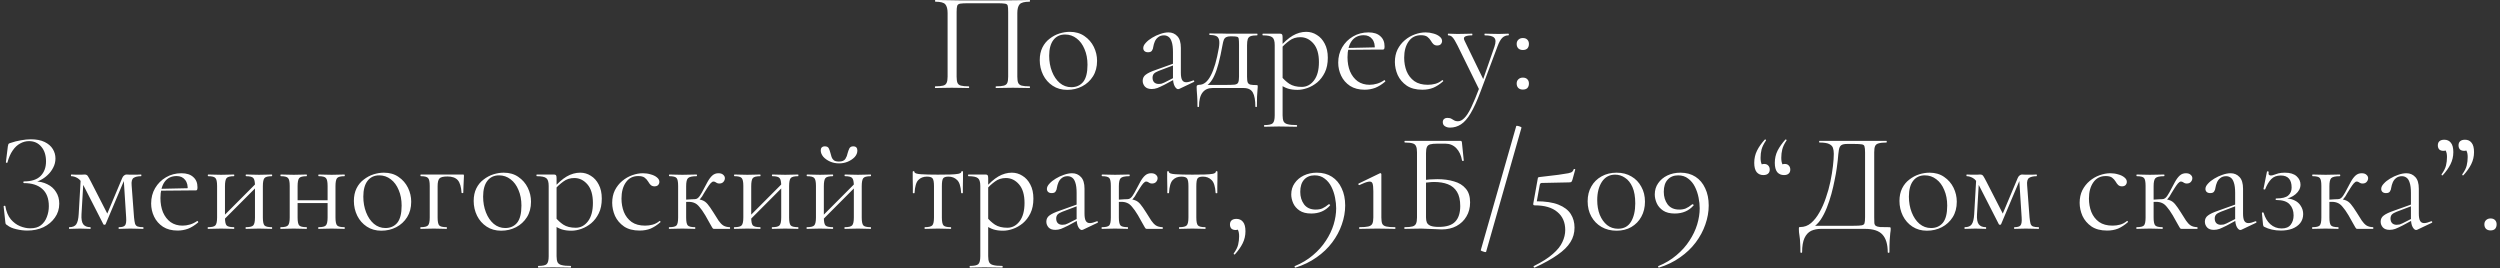 <?xml version="1.0" encoding="UTF-8"?> <svg xmlns="http://www.w3.org/2000/svg" width="568" height="61" viewBox="0 0 568 61" fill="none"><rect x="0" y="0" width="568" height="61" fill="#333333" stroke="none"/><path d="M233.919 19.616C233.983 19.616 234.015 19.68 234.015 19.808C234.015 19.936 233.983 20 233.919 20C233.407 20 232.821 19.989 232.159 19.968C231.519 19.947 230.847 19.936 230.143 19.936C229.397 19.936 228.693 19.947 228.031 19.968C227.391 19.989 226.815 20 226.303 20C226.239 20 226.207 19.936 226.207 19.808C226.207 19.68 226.239 19.616 226.303 19.616C227.093 19.616 227.679 19.563 228.063 19.456C228.469 19.349 228.735 19.136 228.863 18.816C228.991 18.496 229.055 18.027 229.055 17.408V2.72C229.055 2.059 229.023 1.589 228.959 1.312C228.895 1.035 228.682 0.875 228.319 0.832C227.978 0.768 227.391 0.736 226.559 0.736H219.999C219.146 0.736 218.527 0.768 218.143 0.832C217.781 0.896 217.557 1.067 217.471 1.344C217.386 1.621 217.343 2.08 217.343 2.72V17.408C217.343 18.027 217.407 18.496 217.535 18.816C217.663 19.136 217.93 19.349 218.335 19.456C218.741 19.563 219.338 19.616 220.127 19.616C220.17 19.616 220.191 19.68 220.191 19.808C220.191 19.936 220.17 20 220.127 20C219.594 20 219.007 19.989 218.367 19.968C217.727 19.947 217.023 19.936 216.255 19.936C215.551 19.936 214.869 19.947 214.207 19.968C213.567 19.989 212.991 20 212.479 20C212.437 20 212.415 19.936 212.415 19.808C212.415 19.68 212.437 19.616 212.479 19.616C213.269 19.616 213.866 19.563 214.271 19.456C214.677 19.349 214.943 19.136 215.071 18.816C215.221 18.496 215.295 18.027 215.295 17.408V2.976C215.295 2.059 215.125 1.397 214.783 0.992C214.442 0.587 213.685 0.384 212.511 0.384C212.469 0.384 212.447 0.32 212.447 0.192C212.447 0.064 212.469 0 212.511 0C212.874 0 213.599 0.011 214.687 0.032C215.775 0.053 217.077 0.075 218.591 0.096C220.127 0.096 221.706 0.096 223.327 0.096C224.65 0.096 225.909 0.096 227.103 0.096C228.298 0.075 229.386 0.064 230.367 0.064C231.349 0.043 232.149 0.032 232.767 0.032C233.407 0.011 233.791 0 233.919 0C233.983 0 234.015 0.064 234.015 0.192C234.015 0.32 233.983 0.384 233.919 0.384C232.746 0.384 231.989 0.587 231.647 0.992C231.306 1.397 231.135 2.059 231.135 2.976V17.408C231.135 18.027 231.199 18.496 231.327 18.816C231.477 19.136 231.743 19.349 232.127 19.456C232.533 19.563 233.13 19.616 233.919 19.616ZM242.47 20.416C241.211 20.416 240.113 20.107 239.174 19.488C238.235 18.869 237.51 18.048 236.998 17.024C236.486 15.979 236.23 14.859 236.23 13.664C236.23 12.555 236.433 11.595 236.838 10.784C237.243 9.973 237.787 9.312 238.47 8.8C239.153 8.267 239.889 7.872 240.678 7.616C241.489 7.36 242.278 7.232 243.046 7.232C244.347 7.232 245.457 7.552 246.374 8.192C247.313 8.832 248.027 9.653 248.518 10.656C249.009 11.659 249.254 12.715 249.254 13.824C249.254 15.189 248.945 16.363 248.326 17.344C247.707 18.325 246.886 19.083 245.862 19.616C244.838 20.149 243.707 20.416 242.47 20.416ZM243.398 19.808C244.529 19.808 245.425 19.413 246.086 18.624C246.747 17.813 247.078 16.512 247.078 14.72C247.078 13.376 246.854 12.192 246.406 11.168C245.979 10.123 245.382 9.312 244.614 8.736C243.846 8.139 242.971 7.84 241.99 7.84C240.859 7.84 239.974 8.256 239.334 9.088C238.694 9.92 238.374 11.115 238.374 12.672C238.374 13.973 238.587 15.168 239.014 16.256C239.441 17.344 240.027 18.208 240.774 18.848C241.542 19.488 242.417 19.808 243.398 19.808ZM267.939 20.192C267.853 20.235 267.768 20.256 267.683 20.256C267.405 20.256 267.139 20.032 266.883 19.584C266.627 19.115 266.499 18.443 266.499 17.568V11.84C266.499 10.837 266.403 10.059 266.211 9.504C266.04 8.949 265.795 8.565 265.475 8.352C265.176 8.139 264.835 8.032 264.451 8.032C263.917 8.032 263.48 8.171 263.139 8.448C262.797 8.704 262.541 9.035 262.371 9.44C262.2 9.845 262.083 10.251 262.019 10.656C261.997 10.955 261.901 11.232 261.731 11.488C261.581 11.744 261.283 11.872 260.835 11.872C260.493 11.872 260.227 11.787 260.035 11.616C259.843 11.445 259.747 11.211 259.747 10.912C259.747 10.528 259.939 10.133 260.323 9.728C260.707 9.301 261.187 8.917 261.763 8.576C262.36 8.213 262.979 7.925 263.619 7.712C264.28 7.477 264.899 7.36 265.475 7.36C266.285 7.36 266.957 7.648 267.491 8.224C268.024 8.779 268.291 9.664 268.291 10.88V16.544C268.291 17.291 268.387 17.835 268.579 18.176C268.771 18.517 269.08 18.688 269.507 18.688C269.891 18.688 270.424 18.549 271.107 18.272C271.213 18.229 271.288 18.272 271.331 18.4C271.373 18.507 271.341 18.581 271.235 18.624L267.939 20.192ZM261.667 20.224C260.984 20.224 260.472 20.043 260.131 19.68C259.789 19.296 259.619 18.859 259.619 18.368C259.619 17.771 259.853 17.301 260.323 16.96C260.792 16.597 261.56 16.235 262.627 15.872L266.819 14.368L266.915 14.72L263.203 16.128C262.712 16.32 262.36 16.533 262.147 16.768C261.955 17.003 261.859 17.301 261.859 17.664C261.859 18.112 261.987 18.464 262.243 18.72C262.499 18.955 262.829 19.072 263.235 19.072C263.469 19.072 263.693 19.051 263.907 19.008C264.12 18.944 264.333 18.859 264.547 18.752L267.267 17.376L267.331 17.76L264.547 19.264C263.907 19.584 263.373 19.829 262.947 20C262.52 20.149 262.093 20.224 261.667 20.224ZM272.065 24.192C272.065 23.253 272.044 22.496 272.001 21.92C271.98 21.365 271.948 20.917 271.905 20.576C271.884 20.235 271.873 19.947 271.873 19.712C271.873 19.52 271.937 19.403 272.065 19.36C272.214 19.296 272.353 19.264 272.481 19.264C273.484 19.264 274.348 18.571 275.073 17.184C275.82 15.797 276.438 13.685 276.929 10.848C277.057 10.059 277.068 9.451 276.961 9.024C276.854 8.597 276.62 8.309 276.257 8.16C275.894 8.011 275.414 7.936 274.817 7.936C274.774 7.936 274.753 7.883 274.753 7.776C274.753 7.648 274.774 7.584 274.817 7.584C275.052 7.584 275.404 7.595 275.873 7.616C276.342 7.616 276.833 7.616 277.345 7.616C277.857 7.616 278.326 7.627 278.753 7.648C279.201 7.648 279.5 7.648 279.649 7.648H285.633C285.676 7.648 285.697 7.712 285.697 7.84C285.697 7.968 285.676 8.032 285.633 8.032C284.972 8.032 284.47 8.096 284.129 8.224C283.809 8.352 283.596 8.576 283.489 8.896C283.382 9.216 283.329 9.685 283.329 10.304V17.408C283.329 18.048 283.382 18.496 283.489 18.752C283.617 19.008 283.83 19.168 284.129 19.232C284.449 19.296 284.886 19.328 285.441 19.328C285.612 19.328 285.708 19.349 285.729 19.392C285.75 19.413 285.761 19.52 285.761 19.712C285.761 19.925 285.74 20.203 285.697 20.544C285.676 20.907 285.644 21.376 285.601 21.952C285.58 22.528 285.569 23.275 285.569 24.192C285.569 24.277 285.505 24.32 285.377 24.32C285.27 24.32 285.217 24.277 285.217 24.192C285.217 22.763 285.025 21.707 284.641 21.024C284.257 20.341 283.564 20 282.561 20H275.457C274.497 20 273.75 20.341 273.217 21.024C272.684 21.707 272.417 22.763 272.417 24.192C272.417 24.277 272.353 24.32 272.225 24.32C272.118 24.32 272.065 24.277 272.065 24.192ZM273.345 19.936L273.473 19.296H278.305C279.308 19.296 280.033 19.275 280.481 19.232C280.929 19.168 281.206 19.008 281.313 18.752C281.441 18.475 281.505 18.027 281.505 17.408V10.24C281.505 9.579 281.484 9.12 281.441 8.864C281.42 8.587 281.292 8.416 281.057 8.352C280.844 8.288 280.46 8.256 279.905 8.256H279.521C279.137 8.256 278.828 8.32 278.593 8.448C278.358 8.555 278.177 8.757 278.049 9.056C277.942 9.333 277.846 9.717 277.761 10.208C277.462 11.851 277.164 13.237 276.865 14.368C276.566 15.499 276.246 16.427 275.905 17.152C275.585 17.877 275.212 18.464 274.785 18.912C274.38 19.339 273.9 19.68 273.345 19.936ZM287.278 28.8C287.214 28.8 287.182 28.736 287.182 28.608C287.182 28.48 287.214 28.416 287.278 28.416C288.26 28.416 288.889 28.277 289.166 28C289.465 27.723 289.614 27.125 289.614 26.208V10.24C289.614 9.344 289.433 8.757 289.07 8.48C288.708 8.181 287.993 8.032 286.926 8.032C286.862 8.032 286.83 7.968 286.83 7.84C286.83 7.712 286.862 7.648 286.926 7.648C287.46 7.648 287.961 7.648 288.43 7.648C288.921 7.648 289.358 7.648 289.742 7.648C290.148 7.648 290.5 7.648 290.798 7.648C291.033 7.648 291.193 7.701 291.278 7.808C291.364 7.915 291.406 8.139 291.406 8.48V26.208C291.406 26.805 291.481 27.264 291.63 27.584C291.801 27.904 292.11 28.117 292.558 28.224C293.028 28.352 293.71 28.416 294.606 28.416C294.67 28.416 294.702 28.48 294.702 28.608C294.702 28.736 294.67 28.8 294.606 28.8C294.03 28.8 293.39 28.789 292.686 28.768C292.004 28.747 291.278 28.736 290.51 28.736C289.913 28.736 289.326 28.747 288.75 28.768C288.196 28.789 287.705 28.8 287.278 28.8ZM294.798 20.416C293.966 20.416 293.241 20.32 292.622 20.128C292.004 19.936 291.321 19.573 290.574 19.04L291.054 17.28C291.609 17.984 292.238 18.571 292.942 19.04C293.668 19.509 294.606 19.744 295.758 19.744C296.868 19.744 297.796 19.253 298.542 18.272C299.289 17.291 299.662 15.904 299.662 14.112C299.662 12.256 299.246 10.848 298.414 9.888C297.582 8.928 296.59 8.448 295.438 8.448C294.478 8.448 293.646 8.715 292.942 9.248C292.238 9.76 291.556 10.379 290.894 11.104L290.606 10.848C291.694 9.589 292.729 8.672 293.71 8.096C294.713 7.52 295.737 7.232 296.782 7.232C297.657 7.232 298.457 7.467 299.182 7.936C299.929 8.384 300.526 9.045 300.974 9.92C301.444 10.795 301.678 11.861 301.678 13.12C301.678 14.421 301.454 15.531 301.006 16.448C300.558 17.365 299.982 18.123 299.278 18.72C298.574 19.296 297.828 19.723 297.038 20C296.249 20.277 295.502 20.416 294.798 20.416ZM310.059 20.384C308.736 20.384 307.627 20.096 306.731 19.52C305.835 18.923 305.163 18.155 304.715 17.216C304.267 16.277 304.043 15.285 304.043 14.24C304.043 12.939 304.341 11.776 304.939 10.752C305.557 9.707 306.379 8.885 307.403 8.288C308.448 7.669 309.621 7.36 310.923 7.36C312.096 7.36 312.992 7.648 313.611 8.224C314.251 8.779 314.571 9.547 314.571 10.528C314.571 10.763 314.549 10.944 314.507 11.072C314.464 11.2 314.357 11.264 314.187 11.264H312.331C312.416 10.219 312.224 9.419 311.755 8.864C311.307 8.288 310.667 8 309.835 8C308.64 8 307.723 8.448 307.083 9.344C306.464 10.24 306.155 11.456 306.155 12.992C306.155 14.208 306.347 15.285 306.731 16.224C307.136 17.163 307.712 17.909 308.459 18.464C309.227 18.997 310.133 19.264 311.179 19.264C311.733 19.264 312.299 19.179 312.875 19.008C313.451 18.837 313.995 18.571 314.507 18.208C314.549 18.165 314.603 18.197 314.667 18.304C314.752 18.389 314.773 18.464 314.731 18.528C313.963 19.189 313.195 19.669 312.427 19.968C311.659 20.245 310.869 20.384 310.059 20.384ZM305.579 11.328L305.547 10.912L312.843 10.752V11.264L305.579 11.328ZM323.158 20.384C321.707 20.384 320.523 20.075 319.606 19.456C318.688 18.816 318.006 18.016 317.558 17.056C317.131 16.075 316.918 15.083 316.918 14.08C316.918 13.013 317.12 12.064 317.526 11.232C317.952 10.4 318.507 9.696 319.19 9.12C319.872 8.544 320.63 8.107 321.462 7.808C322.294 7.509 323.104 7.36 323.894 7.36C324.512 7.36 325.099 7.445 325.654 7.616C326.23 7.765 326.699 7.989 327.062 8.288C327.446 8.587 327.638 8.928 327.638 9.312C327.638 9.589 327.542 9.835 327.35 10.048C327.158 10.24 326.88 10.336 326.518 10.336C326.176 10.336 325.888 10.229 325.654 10.016C325.44 9.803 325.259 9.557 325.11 9.28C324.875 8.896 324.598 8.587 324.278 8.352C323.958 8.117 323.478 8 322.838 8C321.622 8 320.683 8.48 320.022 9.44C319.36 10.379 319.03 11.605 319.03 13.12C319.03 14.208 319.211 15.221 319.574 16.16C319.958 17.099 320.544 17.856 321.334 18.432C322.123 18.987 323.147 19.264 324.406 19.264C324.982 19.264 325.547 19.189 326.102 19.04C326.656 18.891 327.179 18.613 327.67 18.208C327.712 18.165 327.766 18.187 327.83 18.272C327.915 18.357 327.936 18.421 327.894 18.464C327.147 19.125 326.4 19.616 325.654 19.936C324.907 20.235 324.075 20.384 323.158 20.384ZM342.714 7.648C342.778 7.648 342.81 7.712 342.81 7.84C342.81 7.968 342.778 8.032 342.714 8.032C342.181 8.032 341.722 8.213 341.338 8.576C340.954 8.939 340.591 9.579 340.25 10.496L336.346 20.896C335.578 22.944 334.842 24.555 334.138 25.728C333.434 26.923 332.698 27.765 331.93 28.256C331.183 28.747 330.351 28.992 329.434 28.992C328.986 28.992 328.602 28.885 328.282 28.672C327.962 28.48 327.802 28.171 327.802 27.744C327.802 27.424 327.909 27.179 328.122 27.008C328.314 26.859 328.538 26.784 328.794 26.784C329.221 26.784 329.541 26.848 329.754 26.976C329.967 27.104 330.181 27.232 330.394 27.36C330.607 27.488 330.885 27.552 331.226 27.552C331.738 27.552 332.229 27.307 332.698 26.816C333.189 26.347 333.711 25.536 334.266 24.384C334.821 23.232 335.471 21.664 336.218 19.68L336.186 20.576L331.13 10.304C330.661 9.365 330.287 8.757 330.01 8.48C329.754 8.181 329.423 8.032 329.018 8.032C328.975 8.032 328.954 7.968 328.954 7.84C328.954 7.712 328.975 7.648 329.018 7.648C329.359 7.648 329.711 7.659 330.074 7.68C330.458 7.701 330.821 7.712 331.162 7.712C331.866 7.712 332.485 7.701 333.018 7.68C333.551 7.659 334.031 7.648 334.458 7.648C334.501 7.648 334.522 7.712 334.522 7.84C334.522 7.968 334.501 8.032 334.458 8.032C333.775 8.032 333.253 8.117 332.89 8.288C332.549 8.459 332.506 8.789 332.762 9.28L337.146 18.304L336.41 19.616L339.546 10.592C339.866 9.632 339.855 8.971 339.514 8.608C339.194 8.224 338.469 8.032 337.338 8.032C337.295 8.032 337.274 7.968 337.274 7.84C337.274 7.712 337.295 7.648 337.338 7.648C337.85 7.648 338.33 7.659 338.778 7.68C339.247 7.701 339.845 7.712 340.57 7.712C341.039 7.712 341.413 7.701 341.69 7.68C341.989 7.659 342.33 7.648 342.714 7.648ZM345.996 20.352C345.569 20.352 345.228 20.235 344.972 20C344.716 19.744 344.588 19.403 344.588 18.976C344.588 18.571 344.716 18.251 344.972 18.016C345.228 17.76 345.569 17.632 345.996 17.632C346.444 17.632 346.785 17.76 347.02 18.016C347.255 18.251 347.372 18.571 347.372 18.976C347.372 19.403 347.255 19.744 347.02 20C346.785 20.235 346.444 20.352 345.996 20.352ZM345.996 11.36C345.569 11.36 345.228 11.243 344.972 11.008C344.716 10.752 344.588 10.411 344.588 9.984C344.588 9.579 344.716 9.259 344.972 9.024C345.228 8.768 345.569 8.64 345.996 8.64C346.444 8.64 346.785 8.768 347.02 9.024C347.255 9.259 347.372 9.579 347.372 9.984C347.372 10.411 347.255 10.752 347.02 11.008C346.785 11.243 346.444 11.36 345.996 11.36ZM6.872 51.872C7.896 51.872 8.707 51.637 9.304 51.168C9.923 50.677 10.371 50.048 10.648 49.28C10.947 48.512 11.096 47.701 11.096 46.848C11.096 45.099 10.595 43.787 9.592 42.912C8.611 42.037 7.224 41.6 5.432 41.6C5.347 41.6 5.304 41.536 5.304 41.408C5.304 41.28 5.347 41.216 5.432 41.216C7.16 41.216 8.429 40.8 9.24 39.968C10.051 39.136 10.456 38.037 10.456 36.672C10.456 35.264 10.093 34.144 9.368 33.312C8.664 32.48 7.736 32.064 6.584 32.064C5.88 32.064 5.208 32.245 4.568 32.608C3.928 32.949 3.363 33.483 2.872 34.208C2.381 34.912 1.987 35.819 1.688 36.928C1.667 36.992 1.603 37.013 1.496 36.992C1.389 36.971 1.336 36.928 1.336 36.864L1.784 33.248C1.827 32.992 1.869 32.821 1.912 32.736C1.955 32.651 2.072 32.576 2.264 32.512C3.139 32.213 3.971 32 4.76 31.872C5.571 31.723 6.317 31.648 7 31.648C8.259 31.648 9.304 31.851 10.136 32.256C10.968 32.661 11.587 33.195 11.992 33.856C12.397 34.517 12.6 35.232 12.6 36C12.6 36.747 12.429 37.44 12.088 38.08C11.768 38.72 11.341 39.285 10.808 39.776C10.296 40.267 9.731 40.661 9.112 40.96C8.515 41.259 7.949 41.429 7.416 41.472L7.864 41.216C8.952 41.216 9.912 41.429 10.744 41.856C11.597 42.261 12.259 42.848 12.728 43.616C13.219 44.363 13.464 45.248 13.464 46.272C13.464 47.467 13.133 48.523 12.472 49.44C11.832 50.357 10.968 51.083 9.88 51.616C8.792 52.128 7.565 52.384 6.2 52.384C5.389 52.384 4.547 52.277 3.672 52.064C2.819 51.872 2.147 51.573 1.656 51.168C1.464 51.061 1.347 50.965 1.304 50.88C1.261 50.795 1.229 50.645 1.208 50.432L0.824 46.88C0.824 46.816 0.877 46.773 0.984 46.752C1.112 46.731 1.187 46.752 1.208 46.816C1.421 48.075 1.837 49.077 2.456 49.824C3.075 50.549 3.779 51.072 4.568 51.392C5.357 51.712 6.125 51.872 6.872 51.872ZM17.878 48.672L18.358 40.352L18.998 40.448L18.518 48.672C18.454 49.739 18.582 50.496 18.902 50.944C19.244 51.392 19.788 51.616 20.535 51.616C20.577 51.616 20.599 51.68 20.599 51.808C20.599 51.936 20.577 52 20.535 52C20.193 52 19.82 51.989 19.415 51.968C19.03 51.947 18.614 51.936 18.166 51.936C17.74 51.936 17.313 51.947 16.887 51.968C16.481 51.989 16.097 52 15.735 52C15.692 52 15.671 51.936 15.671 51.808C15.671 51.68 15.692 51.616 15.735 51.616C16.503 51.616 17.036 51.392 17.334 50.944C17.633 50.496 17.814 49.739 17.878 48.672ZM32.535 51.616C32.577 51.616 32.599 51.68 32.599 51.808C32.599 51.936 32.577 52 32.535 52C32.108 52 31.639 51.989 31.127 51.968C30.614 51.947 30.102 51.936 29.59 51.936C29.078 51.936 28.609 51.947 28.183 51.968C27.777 51.989 27.393 52 27.03 52C26.966 52 26.934 51.936 26.934 51.808C26.934 51.68 26.966 51.616 27.03 51.616C27.735 51.616 28.193 51.477 28.407 51.2C28.641 50.923 28.727 50.325 28.663 49.408L28.087 40.384L28.599 40.032L23.991 50.944C23.948 51.029 23.863 51.072 23.735 51.072C23.607 51.072 23.521 51.029 23.479 50.944L19.062 42.304C18.593 41.344 18.102 40.725 17.59 40.448C17.1 40.171 16.631 40.032 16.183 40.032C16.14 40.032 16.119 39.968 16.119 39.84C16.119 39.712 16.14 39.648 16.183 39.648C16.481 39.648 16.78 39.659 17.078 39.68C17.377 39.68 17.622 39.68 17.814 39.68C18.113 39.68 18.39 39.68 18.646 39.68C18.902 39.659 19.095 39.648 19.223 39.648C19.543 39.648 19.777 39.755 19.927 39.968C20.076 40.181 20.321 40.619 20.663 41.28L24.599 48.96L23.735 50.048L27.767 40.448C27.873 40.192 28.012 40 28.183 39.872C28.375 39.723 28.556 39.648 28.727 39.648C28.876 39.648 29.089 39.659 29.366 39.68C29.644 39.68 29.953 39.68 30.294 39.68C30.7 39.68 31.02 39.68 31.255 39.68C31.511 39.659 31.777 39.648 32.054 39.648C32.097 39.648 32.118 39.712 32.118 39.84C32.118 39.968 32.097 40.032 32.054 40.032C31.329 40.032 30.764 40.16 30.358 40.416C29.974 40.672 29.825 41.248 29.91 42.144L30.454 49.408C30.518 50.027 30.593 50.496 30.678 50.816C30.785 51.136 30.977 51.349 31.255 51.456C31.532 51.563 31.959 51.616 32.535 51.616ZM40.355 52.384C39.033 52.384 37.923 52.096 37.028 51.52C36.132 50.923 35.459 50.155 35.011 49.216C34.563 48.277 34.34 47.285 34.34 46.24C34.34 44.939 34.638 43.776 35.236 42.752C35.854 41.707 36.675 40.885 37.7 40.288C38.745 39.669 39.918 39.36 41.219 39.36C42.393 39.36 43.289 39.648 43.907 40.224C44.547 40.779 44.867 41.547 44.867 42.528C44.867 42.763 44.846 42.944 44.803 43.072C44.761 43.2 44.654 43.264 44.483 43.264H42.627C42.713 42.219 42.521 41.419 42.051 40.864C41.603 40.288 40.964 40 40.132 40C38.937 40 38.02 40.448 37.38 41.344C36.761 42.24 36.452 43.456 36.452 44.992C36.452 46.208 36.644 47.285 37.028 48.224C37.433 49.163 38.009 49.909 38.755 50.464C39.523 50.997 40.43 51.264 41.475 51.264C42.03 51.264 42.596 51.179 43.172 51.008C43.748 50.837 44.291 50.571 44.803 50.208C44.846 50.165 44.9 50.197 44.964 50.304C45.049 50.389 45.07 50.464 45.028 50.528C44.26 51.189 43.492 51.669 42.724 51.968C41.956 52.245 41.166 52.384 40.355 52.384ZM35.876 43.328L35.843 42.912L43.139 42.752V43.264L35.876 43.328ZM50.314 50.464L49.866 50.016L58.538 41.312L58.986 41.76L50.314 50.464ZM49.322 49.408V42.24C49.322 41.301 49.194 40.704 48.938 40.448C48.703 40.171 48.159 40.032 47.306 40.032C47.242 40.032 47.21 39.968 47.21 39.84C47.21 39.712 47.242 39.648 47.306 39.648C47.711 39.648 48.17 39.659 48.682 39.68C49.194 39.701 49.717 39.712 50.25 39.712C50.762 39.712 51.274 39.701 51.786 39.68C52.298 39.659 52.757 39.648 53.162 39.648C53.205 39.648 53.226 39.712 53.226 39.84C53.226 39.968 53.205 40.032 53.162 40.032C52.266 40.032 51.701 40.181 51.466 40.48C51.231 40.779 51.114 41.387 51.114 42.304V49.408C51.114 50.325 51.231 50.923 51.466 51.2C51.701 51.477 52.266 51.616 53.162 51.616C53.205 51.616 53.226 51.68 53.226 51.808C53.226 51.936 53.205 52 53.162 52C52.735 52 52.266 51.989 51.754 51.968C51.263 51.947 50.762 51.936 50.25 51.936C49.717 51.936 49.194 51.947 48.682 51.968C48.17 51.989 47.701 52 47.274 52C47.21 52 47.178 51.936 47.178 51.808C47.178 51.68 47.21 51.616 47.274 51.616C48.149 51.616 48.703 51.477 48.938 51.2C49.194 50.923 49.322 50.325 49.322 49.408ZM57.93 49.408V42.24C57.93 41.301 57.802 40.704 57.546 40.448C57.311 40.171 56.767 40.032 55.914 40.032C55.85 40.032 55.818 39.968 55.818 39.84C55.818 39.712 55.85 39.648 55.914 39.648C56.319 39.648 56.778 39.659 57.29 39.68C57.802 39.701 58.325 39.712 58.858 39.712C59.37 39.712 59.882 39.701 60.394 39.68C60.906 39.659 61.365 39.648 61.77 39.648C61.813 39.648 61.834 39.712 61.834 39.84C61.834 39.968 61.813 40.032 61.77 40.032C60.874 40.032 60.309 40.181 60.074 40.48C59.839 40.779 59.722 41.387 59.722 42.304V49.408C59.722 50.325 59.839 50.923 60.074 51.2C60.309 51.477 60.874 51.616 61.77 51.616C61.813 51.616 61.834 51.68 61.834 51.808C61.834 51.936 61.813 52 61.77 52C61.343 52 60.874 51.989 60.362 51.968C59.871 51.947 59.37 51.936 58.858 51.936C58.325 51.936 57.791 51.947 57.258 51.968C56.746 51.989 56.287 52 55.882 52C55.818 52 55.786 51.936 55.786 51.808C55.786 51.68 55.818 51.616 55.882 51.616C56.757 51.616 57.311 51.477 57.546 51.2C57.802 50.923 57.93 50.325 57.93 49.408ZM66.654 46.144V45.504H75.262V46.144H66.654ZM65.822 49.408V42.24C65.822 41.301 65.694 40.704 65.438 40.448C65.203 40.171 64.659 40.032 63.806 40.032C63.742 40.032 63.71 39.968 63.71 39.84C63.71 39.712 63.742 39.648 63.806 39.648C64.211 39.648 64.67 39.659 65.182 39.68C65.694 39.701 66.217 39.712 66.75 39.712C67.262 39.712 67.774 39.701 68.286 39.68C68.798 39.659 69.257 39.648 69.662 39.648C69.705 39.648 69.726 39.712 69.726 39.84C69.726 39.968 69.705 40.032 69.662 40.032C68.766 40.032 68.201 40.181 67.966 40.48C67.731 40.779 67.614 41.387 67.614 42.304V49.408C67.614 50.325 67.731 50.923 67.966 51.2C68.201 51.477 68.766 51.616 69.662 51.616C69.705 51.616 69.726 51.68 69.726 51.808C69.726 51.936 69.705 52 69.662 52C69.235 52 68.766 51.989 68.254 51.968C67.763 51.947 67.262 51.936 66.75 51.936C66.217 51.936 65.694 51.947 65.182 51.968C64.67 51.989 64.201 52 63.774 52C63.71 52 63.678 51.936 63.678 51.808C63.678 51.68 63.71 51.616 63.774 51.616C64.649 51.616 65.203 51.477 65.438 51.2C65.694 50.923 65.822 50.325 65.822 49.408ZM74.43 49.408V42.24C74.43 41.301 74.302 40.704 74.046 40.448C73.811 40.171 73.267 40.032 72.414 40.032C72.35 40.032 72.318 39.968 72.318 39.84C72.318 39.712 72.35 39.648 72.414 39.648C72.819 39.648 73.278 39.659 73.79 39.68C74.302 39.701 74.825 39.712 75.358 39.712C75.87 39.712 76.382 39.701 76.894 39.68C77.406 39.659 77.865 39.648 78.27 39.648C78.313 39.648 78.334 39.712 78.334 39.84C78.334 39.968 78.313 40.032 78.27 40.032C77.374 40.032 76.809 40.181 76.574 40.48C76.339 40.779 76.222 41.387 76.222 42.304V49.408C76.222 50.325 76.339 50.923 76.574 51.2C76.809 51.477 77.374 51.616 78.27 51.616C78.313 51.616 78.334 51.68 78.334 51.808C78.334 51.936 78.313 52 78.27 52C77.843 52 77.374 51.989 76.862 51.968C76.371 51.947 75.87 51.936 75.358 51.936C74.825 51.936 74.291 51.947 73.758 51.968C73.246 51.989 72.787 52 72.382 52C72.318 52 72.286 51.936 72.286 51.808C72.286 51.68 72.318 51.616 72.382 51.616C73.257 51.616 73.811 51.477 74.046 51.2C74.302 50.923 74.43 50.325 74.43 49.408ZM86.642 52.416C85.383 52.416 84.285 52.107 83.346 51.488C82.407 50.869 81.682 50.048 81.17 49.024C80.658 47.979 80.402 46.859 80.402 45.664C80.402 44.555 80.605 43.595 81.01 42.784C81.415 41.973 81.959 41.312 82.642 40.8C83.325 40.267 84.061 39.872 84.85 39.616C85.661 39.36 86.45 39.232 87.218 39.232C88.519 39.232 89.629 39.552 90.546 40.192C91.485 40.832 92.199 41.653 92.69 42.656C93.181 43.659 93.426 44.715 93.426 45.824C93.426 47.189 93.117 48.363 92.498 49.344C91.879 50.325 91.058 51.083 90.034 51.616C89.01 52.149 87.879 52.416 86.642 52.416ZM87.57 51.808C88.701 51.808 89.597 51.413 90.258 50.624C90.919 49.813 91.25 48.512 91.25 46.72C91.25 45.376 91.026 44.192 90.578 43.168C90.151 42.123 89.554 41.312 88.786 40.736C88.018 40.139 87.143 39.84 86.162 39.84C85.031 39.84 84.146 40.256 83.506 41.088C82.866 41.92 82.546 43.115 82.546 44.672C82.546 45.973 82.759 47.168 83.186 48.256C83.613 49.344 84.199 50.208 84.946 50.848C85.714 51.488 86.589 51.808 87.57 51.808ZM105.155 39.648C105.283 39.648 105.357 39.669 105.379 39.712C105.4 39.733 105.411 39.808 105.411 39.936C105.389 40.576 105.357 41.28 105.315 42.048C105.272 42.795 105.251 43.381 105.251 43.808C105.251 43.851 105.187 43.872 105.059 43.872C104.952 43.872 104.888 43.851 104.867 43.808C104.781 42.443 104.493 41.483 104.003 40.928C103.512 40.373 102.733 40.096 101.667 40.096C100.728 40.096 100.12 40.245 99.843 40.544C99.565 40.843 99.427 41.429 99.427 42.304V49.408C99.427 50.325 99.544 50.923 99.778 51.2C100.013 51.477 100.579 51.616 101.475 51.616C101.517 51.616 101.539 51.68 101.539 51.808C101.539 51.936 101.517 52 101.475 52C101.048 52 100.579 51.989 100.067 51.968C99.576 51.947 99.075 51.936 98.562 51.936C98.029 51.936 97.507 51.947 96.995 51.968C96.483 51.989 96.013 52 95.587 52C95.522 52 95.49 51.936 95.49 51.808C95.49 51.68 95.522 51.616 95.587 51.616C96.461 51.616 97.016 51.477 97.251 51.2C97.507 50.923 97.635 50.325 97.635 49.408V42.24C97.635 41.301 97.507 40.704 97.251 40.448C97.016 40.171 96.472 40.032 95.618 40.032C95.555 40.032 95.522 39.968 95.522 39.84C95.522 39.712 95.555 39.648 95.618 39.648H105.155ZM113.861 52.416C112.602 52.416 111.503 52.107 110.565 51.488C109.626 50.869 108.901 50.048 108.389 49.024C107.877 47.979 107.621 46.859 107.621 45.664C107.621 44.555 107.823 43.595 108.229 42.784C108.634 41.973 109.178 41.312 109.861 40.8C110.543 40.267 111.279 39.872 112.069 39.616C112.879 39.36 113.669 39.232 114.437 39.232C115.738 39.232 116.847 39.552 117.765 40.192C118.703 40.832 119.418 41.653 119.909 42.656C120.399 43.659 120.645 44.715 120.645 45.824C120.645 47.189 120.335 48.363 119.717 49.344C119.098 50.325 118.277 51.083 117.253 51.616C116.229 52.149 115.098 52.416 113.861 52.416ZM114.789 51.808C115.919 51.808 116.815 51.413 117.477 50.624C118.138 49.813 118.469 48.512 118.469 46.72C118.469 45.376 118.245 44.192 117.797 43.168C117.37 42.123 116.773 41.312 116.005 40.736C115.237 40.139 114.362 39.84 113.381 39.84C112.25 39.84 111.365 40.256 110.725 41.088C110.085 41.92 109.765 43.115 109.765 44.672C109.765 45.973 109.978 47.168 110.405 48.256C110.831 49.344 111.418 50.208 112.165 50.848C112.933 51.488 113.807 51.808 114.789 51.808ZM122.325 60.8C122.261 60.8 122.229 60.736 122.229 60.608C122.229 60.48 122.261 60.416 122.325 60.416C123.307 60.416 123.936 60.277 124.213 60C124.512 59.723 124.661 59.125 124.661 58.208V42.24C124.661 41.344 124.48 40.757 124.117 40.48C123.755 40.181 123.04 40.032 121.973 40.032C121.909 40.032 121.877 39.968 121.877 39.84C121.877 39.712 121.909 39.648 121.973 39.648C122.507 39.648 123.008 39.648 123.477 39.648C123.968 39.648 124.405 39.648 124.789 39.648C125.195 39.648 125.547 39.648 125.845 39.648C126.08 39.648 126.24 39.701 126.325 39.808C126.411 39.915 126.453 40.139 126.453 40.48V58.208C126.453 58.805 126.528 59.264 126.677 59.584C126.848 59.904 127.157 60.117 127.605 60.224C128.075 60.352 128.757 60.416 129.653 60.416C129.717 60.416 129.749 60.48 129.749 60.608C129.749 60.736 129.717 60.8 129.653 60.8C129.077 60.8 128.437 60.789 127.733 60.768C127.051 60.747 126.325 60.736 125.557 60.736C124.96 60.736 124.373 60.747 123.797 60.768C123.243 60.789 122.752 60.8 122.325 60.8ZM129.845 52.416C129.013 52.416 128.288 52.32 127.669 52.128C127.051 51.936 126.368 51.573 125.621 51.04L126.101 49.28C126.656 49.984 127.285 50.571 127.989 51.04C128.715 51.509 129.653 51.744 130.805 51.744C131.915 51.744 132.843 51.253 133.589 50.272C134.336 49.291 134.709 47.904 134.709 46.112C134.709 44.256 134.293 42.848 133.461 41.888C132.629 40.928 131.637 40.448 130.485 40.448C129.525 40.448 128.693 40.715 127.989 41.248C127.285 41.76 126.603 42.379 125.941 43.104L125.653 42.848C126.741 41.589 127.776 40.672 128.757 40.096C129.76 39.52 130.784 39.232 131.829 39.232C132.704 39.232 133.504 39.467 134.229 39.936C134.976 40.384 135.573 41.045 136.021 41.92C136.491 42.795 136.725 43.861 136.725 45.12C136.725 46.421 136.501 47.531 136.053 48.448C135.605 49.365 135.029 50.123 134.325 50.72C133.621 51.296 132.875 51.723 132.085 52C131.296 52.277 130.549 52.416 129.845 52.416ZM145.33 52.384C143.879 52.384 142.695 52.075 141.778 51.456C140.86 50.816 140.178 50.016 139.73 49.056C139.303 48.075 139.09 47.083 139.09 46.08C139.09 45.013 139.292 44.064 139.698 43.232C140.124 42.4 140.679 41.696 141.362 41.12C142.044 40.544 142.802 40.107 143.634 39.808C144.466 39.509 145.276 39.36 146.066 39.36C146.684 39.36 147.271 39.445 147.826 39.616C148.402 39.765 148.871 39.989 149.234 40.288C149.618 40.587 149.81 40.928 149.81 41.312C149.81 41.589 149.714 41.835 149.522 42.048C149.33 42.24 149.052 42.336 148.69 42.336C148.348 42.336 148.06 42.229 147.826 42.016C147.612 41.803 147.431 41.557 147.282 41.28C147.047 40.896 146.77 40.587 146.45 40.352C146.13 40.117 145.65 40 145.01 40C143.794 40 142.855 40.48 142.194 41.44C141.532 42.379 141.202 43.605 141.202 45.12C141.202 46.208 141.383 47.221 141.746 48.16C142.13 49.099 142.716 49.856 143.506 50.432C144.295 50.987 145.319 51.264 146.578 51.264C147.154 51.264 147.719 51.189 148.274 51.04C148.828 50.891 149.351 50.613 149.842 50.208C149.884 50.165 149.938 50.187 150.002 50.272C150.087 50.357 150.108 50.421 150.066 50.464C149.319 51.125 148.572 51.616 147.826 51.936C147.079 52.235 146.247 52.384 145.33 52.384ZM152.054 52C151.99 52 151.958 51.936 151.958 51.808C151.958 51.68 151.99 51.616 152.054 51.616C152.928 51.616 153.483 51.477 153.718 51.2C153.952 50.923 154.07 50.325 154.07 49.408V42.24C154.07 41.301 153.952 40.704 153.718 40.448C153.483 40.171 152.939 40.032 152.086 40.032C152.022 40.032 151.99 39.968 151.99 39.84C151.99 39.712 152.022 39.648 152.086 39.648C152.47 39.648 152.918 39.659 153.43 39.68C153.942 39.701 154.475 39.712 155.03 39.712C155.627 39.712 156.203 39.701 156.758 39.68C157.334 39.659 157.835 39.648 158.262 39.648C158.326 39.648 158.358 39.712 158.358 39.84C158.358 39.968 158.326 40.032 158.262 40.032C157.259 40.032 156.608 40.181 156.31 40.48C156.032 40.757 155.894 41.365 155.894 42.304V49.408C155.894 50.325 156.011 50.923 156.246 51.2C156.48 51.477 157.035 51.616 157.91 51.616C157.952 51.616 157.974 51.68 157.974 51.808C157.974 51.936 157.952 52 157.91 52C157.504 52 157.046 51.989 156.534 51.968C156.043 51.947 155.542 51.936 155.03 51.936C154.475 51.936 153.942 51.947 153.43 51.968C152.918 51.989 152.459 52 152.054 52ZM162.262 52C162.176 52 162.102 51.989 162.038 51.968C161.974 51.925 161.888 51.819 161.782 51.648C161.696 51.456 161.526 51.157 161.27 50.752C161.035 50.325 160.694 49.717 160.246 48.928C159.734 48.075 159.286 47.435 158.902 47.008C158.539 46.56 158.166 46.261 157.782 46.112C157.419 45.941 156.96 45.856 156.406 45.856C156.022 45.856 155.552 45.888 154.998 45.952L154.966 45.376C155.371 45.355 155.744 45.344 156.086 45.344C156.448 45.323 156.779 45.301 157.078 45.28C157.398 45.259 157.664 45.248 157.878 45.248C158.603 45.248 159.168 45.333 159.574 45.504C160 45.653 160.395 45.941 160.758 46.368C161.12 46.795 161.568 47.435 162.102 48.288C162.571 49.013 162.955 49.621 163.254 50.112C163.574 50.581 163.915 50.944 164.278 51.2C164.662 51.456 165.174 51.595 165.814 51.616C165.856 51.616 165.878 51.68 165.878 51.808C165.878 51.936 165.856 52 165.814 52H162.262ZM157.878 45.792V45.248C158.112 45.248 158.326 45.173 158.518 45.024C158.71 44.875 158.88 44.683 159.03 44.448C159.179 44.213 159.328 43.968 159.478 43.712C159.968 42.795 160.384 42.016 160.726 41.376C161.088 40.715 161.462 40.213 161.846 39.872C162.23 39.531 162.688 39.36 163.222 39.36C163.712 39.36 164.075 39.477 164.31 39.712C164.566 39.925 164.694 40.181 164.694 40.48C164.694 40.8 164.576 41.088 164.342 41.344C164.128 41.579 163.819 41.696 163.414 41.696C163.2 41.696 163.019 41.653 162.87 41.568C162.742 41.483 162.614 41.408 162.486 41.344C162.379 41.28 162.24 41.248 162.07 41.248C161.899 41.248 161.686 41.387 161.43 41.664C161.195 41.941 160.95 42.283 160.694 42.688C160.438 43.093 160.192 43.488 159.958 43.872C159.68 44.427 159.371 44.885 159.03 45.248C158.688 45.611 158.304 45.792 157.878 45.792ZM169.877 50.464L169.429 50.016L178.101 41.312L178.549 41.76L169.877 50.464ZM168.885 49.408V42.24C168.885 41.301 168.757 40.704 168.501 40.448C168.266 40.171 167.722 40.032 166.868 40.032C166.805 40.032 166.773 39.968 166.773 39.84C166.773 39.712 166.805 39.648 166.868 39.648C167.274 39.648 167.733 39.659 168.245 39.68C168.757 39.701 169.279 39.712 169.812 39.712C170.325 39.712 170.837 39.701 171.349 39.68C171.861 39.659 172.319 39.648 172.725 39.648C172.767 39.648 172.789 39.712 172.789 39.84C172.789 39.968 172.767 40.032 172.725 40.032C171.829 40.032 171.263 40.181 171.029 40.48C170.794 40.779 170.677 41.387 170.677 42.304V49.408C170.677 50.325 170.794 50.923 171.029 51.2C171.263 51.477 171.829 51.616 172.725 51.616C172.767 51.616 172.789 51.68 172.789 51.808C172.789 51.936 172.767 52 172.725 52C172.298 52 171.829 51.989 171.317 51.968C170.826 51.947 170.325 51.936 169.812 51.936C169.279 51.936 168.757 51.947 168.245 51.968C167.733 51.989 167.263 52 166.837 52C166.773 52 166.741 51.936 166.741 51.808C166.741 51.68 166.773 51.616 166.837 51.616C167.711 51.616 168.266 51.477 168.501 51.2C168.757 50.923 168.885 50.325 168.885 49.408ZM177.493 49.408V42.24C177.493 41.301 177.365 40.704 177.109 40.448C176.874 40.171 176.33 40.032 175.477 40.032C175.413 40.032 175.381 39.968 175.381 39.84C175.381 39.712 175.413 39.648 175.477 39.648C175.882 39.648 176.341 39.659 176.853 39.68C177.365 39.701 177.887 39.712 178.421 39.712C178.933 39.712 179.445 39.701 179.957 39.68C180.469 39.659 180.927 39.648 181.333 39.648C181.375 39.648 181.397 39.712 181.397 39.84C181.397 39.968 181.375 40.032 181.333 40.032C180.437 40.032 179.871 40.181 179.637 40.48C179.402 40.779 179.285 41.387 179.285 42.304V49.408C179.285 50.325 179.402 50.923 179.637 51.2C179.871 51.477 180.437 51.616 181.333 51.616C181.375 51.616 181.397 51.68 181.397 51.808C181.397 51.936 181.375 52 181.333 52C180.906 52 180.437 51.989 179.925 51.968C179.434 51.947 178.933 51.936 178.421 51.936C177.887 51.936 177.354 51.947 176.821 51.968C176.309 51.989 175.85 52 175.445 52C175.381 52 175.349 51.936 175.349 51.808C175.349 51.68 175.381 51.616 175.445 51.616C176.319 51.616 176.874 51.477 177.109 51.2C177.365 50.923 177.493 50.325 177.493 49.408ZM186.377 50.464L185.929 50.016L194.601 41.312L195.049 41.76L186.377 50.464ZM185.385 49.408V42.24C185.385 41.301 185.257 40.704 185.001 40.448C184.766 40.171 184.222 40.032 183.368 40.032C183.305 40.032 183.273 39.968 183.273 39.84C183.273 39.712 183.305 39.648 183.368 39.648C183.774 39.648 184.233 39.659 184.745 39.68C185.257 39.701 185.779 39.712 186.312 39.712C186.825 39.712 187.337 39.701 187.849 39.68C188.361 39.659 188.819 39.648 189.225 39.648C189.267 39.648 189.289 39.712 189.289 39.84C189.289 39.968 189.267 40.032 189.225 40.032C188.329 40.032 187.763 40.181 187.529 40.48C187.294 40.779 187.177 41.387 187.177 42.304V49.408C187.177 50.325 187.294 50.923 187.529 51.2C187.763 51.477 188.329 51.616 189.225 51.616C189.267 51.616 189.289 51.68 189.289 51.808C189.289 51.936 189.267 52 189.225 52C188.798 52 188.329 51.989 187.817 51.968C187.326 51.947 186.825 51.936 186.312 51.936C185.779 51.936 185.257 51.947 184.745 51.968C184.233 51.989 183.763 52 183.337 52C183.273 52 183.241 51.936 183.241 51.808C183.241 51.68 183.273 51.616 183.337 51.616C184.211 51.616 184.766 51.477 185.001 51.2C185.257 50.923 185.385 50.325 185.385 49.408ZM193.993 49.408V42.24C193.993 41.301 193.865 40.704 193.609 40.448C193.374 40.171 192.83 40.032 191.977 40.032C191.913 40.032 191.881 39.968 191.881 39.84C191.881 39.712 191.913 39.648 191.977 39.648C192.382 39.648 192.841 39.659 193.353 39.68C193.865 39.701 194.387 39.712 194.921 39.712C195.433 39.712 195.945 39.701 196.457 39.68C196.969 39.659 197.427 39.648 197.833 39.648C197.875 39.648 197.897 39.712 197.897 39.84C197.897 39.968 197.875 40.032 197.833 40.032C196.937 40.032 196.371 40.181 196.137 40.48C195.902 40.779 195.785 41.387 195.785 42.304V49.408C195.785 50.325 195.902 50.923 196.137 51.2C196.371 51.477 196.937 51.616 197.833 51.616C197.875 51.616 197.897 51.68 197.897 51.808C197.897 51.936 197.875 52 197.833 52C197.406 52 196.937 51.989 196.425 51.968C195.934 51.947 195.433 51.936 194.921 51.936C194.387 51.936 193.854 51.947 193.321 51.968C192.809 51.989 192.35 52 191.945 52C191.881 52 191.849 51.936 191.849 51.808C191.849 51.68 191.881 51.616 191.945 51.616C192.819 51.616 193.374 51.477 193.609 51.2C193.865 50.923 193.993 50.325 193.993 49.408ZM190.601 36.704C191.326 36.704 191.817 36.501 192.073 36.096C192.329 35.691 192.499 35.253 192.585 34.784C192.691 34.4 192.819 34.048 192.969 33.728C193.139 33.408 193.427 33.248 193.833 33.248C194.174 33.248 194.419 33.333 194.569 33.504C194.718 33.675 194.793 33.909 194.793 34.208C194.793 34.741 194.59 35.232 194.185 35.68C193.779 36.107 193.257 36.459 192.617 36.736C191.998 36.992 191.337 37.12 190.633 37.12C189.907 37.12 189.225 36.981 188.585 36.704C187.966 36.427 187.454 36.064 187.049 35.616C186.665 35.147 186.473 34.667 186.473 34.176C186.473 33.877 186.547 33.653 186.697 33.504C186.867 33.333 187.102 33.248 187.401 33.248C187.849 33.248 188.147 33.397 188.297 33.696C188.446 33.995 188.574 34.357 188.681 34.784C188.766 35.061 188.851 35.36 188.937 35.68C189.043 35.979 189.214 36.224 189.449 36.416C189.705 36.608 190.089 36.704 190.601 36.704ZM210.121 52C210.078 52 210.057 51.936 210.057 51.808C210.057 51.68 210.078 51.616 210.121 51.616C210.995 51.616 211.561 51.477 211.817 51.2C212.073 50.923 212.201 50.325 212.201 49.408V42.304C212.201 41.429 212.105 40.853 211.913 40.576C211.721 40.277 211.283 40.128 210.601 40.128C209.79 40.128 209.139 40.384 208.649 40.896C208.158 41.387 207.87 42.368 207.785 43.84C207.785 43.883 207.721 43.904 207.593 43.904C207.465 43.904 207.401 43.883 207.401 43.84C207.401 43.541 207.401 43.093 207.401 42.496C207.401 41.877 207.39 41.248 207.368 40.608C207.368 39.968 207.368 39.445 207.368 39.04C207.368 38.933 207.433 38.88 207.561 38.88C207.689 38.88 207.753 38.933 207.753 39.04C207.753 39.339 208.243 39.52 209.225 39.584C210.206 39.648 211.497 39.68 213.097 39.68C214.142 39.68 215.059 39.669 215.849 39.648C216.659 39.627 217.289 39.573 217.737 39.488C218.185 39.381 218.409 39.232 218.409 39.04C218.409 38.933 218.473 38.88 218.601 38.88C218.729 38.88 218.793 38.933 218.793 39.04C218.793 39.445 218.793 39.968 218.793 40.608C218.793 41.248 218.782 41.877 218.761 42.496C218.761 43.093 218.761 43.541 218.761 43.84C218.761 43.883 218.697 43.904 218.569 43.904C218.441 43.904 218.377 43.883 218.377 43.84C218.291 42.368 217.982 41.387 217.449 40.896C216.937 40.384 216.286 40.128 215.497 40.128C214.835 40.128 214.419 40.277 214.249 40.576C214.078 40.853 213.993 41.429 213.993 42.304V49.408C213.993 50.325 214.11 50.923 214.345 51.2C214.579 51.477 215.134 51.616 216.009 51.616C216.073 51.616 216.105 51.68 216.105 51.808C216.105 51.936 216.073 52 216.009 52C215.603 52 215.145 51.989 214.633 51.968C214.142 51.947 213.63 51.936 213.097 51.936C212.585 51.936 212.062 51.947 211.529 51.968C211.017 51.989 210.547 52 210.121 52ZM220.388 60.8C220.324 60.8 220.292 60.736 220.292 60.608C220.292 60.48 220.324 60.416 220.388 60.416C221.369 60.416 221.998 60.277 222.276 60C222.574 59.723 222.724 59.125 222.724 58.208V42.24C222.724 41.344 222.542 40.757 222.18 40.48C221.817 40.181 221.102 40.032 220.036 40.032C219.972 40.032 219.94 39.968 219.94 39.84C219.94 39.712 219.972 39.648 220.036 39.648C220.569 39.648 221.07 39.648 221.54 39.648C222.03 39.648 222.468 39.648 222.852 39.648C223.257 39.648 223.609 39.648 223.908 39.648C224.142 39.648 224.302 39.701 224.388 39.808C224.473 39.915 224.516 40.139 224.516 40.48V58.208C224.516 58.805 224.59 59.264 224.74 59.584C224.91 59.904 225.22 60.117 225.668 60.224C226.137 60.352 226.82 60.416 227.716 60.416C227.78 60.416 227.812 60.48 227.812 60.608C227.812 60.736 227.78 60.8 227.716 60.8C227.14 60.8 226.5 60.789 225.796 60.768C225.113 60.747 224.388 60.736 223.62 60.736C223.022 60.736 222.436 60.747 221.86 60.768C221.305 60.789 220.814 60.8 220.388 60.8ZM227.908 52.416C227.076 52.416 226.35 52.32 225.732 52.128C225.113 51.936 224.43 51.573 223.684 51.04L224.164 49.28C224.718 49.984 225.348 50.571 226.052 51.04C226.777 51.509 227.716 51.744 228.868 51.744C229.977 51.744 230.905 51.253 231.652 50.272C232.398 49.291 232.772 47.904 232.772 46.112C232.772 44.256 232.356 42.848 231.524 41.888C230.692 40.928 229.7 40.448 228.548 40.448C227.588 40.448 226.756 40.715 226.052 41.248C225.348 41.76 224.665 42.379 224.004 43.104L223.716 42.848C224.804 41.589 225.838 40.672 226.82 40.096C227.822 39.52 228.846 39.232 229.892 39.232C230.766 39.232 231.566 39.467 232.292 39.936C233.038 40.384 233.636 41.045 234.084 41.92C234.553 42.795 234.788 43.861 234.788 45.12C234.788 46.421 234.564 47.531 234.116 48.448C233.668 49.365 233.092 50.123 232.388 50.72C231.684 51.296 230.937 51.723 230.148 52C229.358 52.277 228.612 52.416 227.908 52.416ZM246.048 52.192C245.963 52.235 245.877 52.256 245.792 52.256C245.515 52.256 245.248 52.032 244.992 51.584C244.736 51.115 244.608 50.443 244.608 49.568V43.84C244.608 42.837 244.512 42.059 244.32 41.504C244.149 40.949 243.904 40.565 243.584 40.352C243.285 40.139 242.944 40.032 242.56 40.032C242.027 40.032 241.589 40.171 241.248 40.448C240.907 40.704 240.651 41.035 240.48 41.44C240.309 41.845 240.192 42.251 240.128 42.656C240.107 42.955 240.011 43.232 239.84 43.488C239.691 43.744 239.392 43.872 238.944 43.872C238.603 43.872 238.336 43.787 238.144 43.616C237.952 43.445 237.856 43.211 237.856 42.912C237.856 42.528 238.048 42.133 238.432 41.728C238.816 41.301 239.296 40.917 239.872 40.576C240.469 40.213 241.088 39.925 241.728 39.712C242.389 39.477 243.008 39.36 243.584 39.36C244.395 39.36 245.067 39.648 245.6 40.224C246.133 40.779 246.4 41.664 246.4 42.88V48.544C246.4 49.291 246.496 49.835 246.688 50.176C246.88 50.517 247.189 50.688 247.616 50.688C248 50.688 248.533 50.549 249.216 50.272C249.323 50.229 249.397 50.272 249.44 50.4C249.483 50.507 249.451 50.581 249.344 50.624L246.048 52.192ZM239.776 52.224C239.093 52.224 238.581 52.043 238.24 51.68C237.899 51.296 237.728 50.859 237.728 50.368C237.728 49.771 237.963 49.301 238.432 48.96C238.901 48.597 239.669 48.235 240.736 47.872L244.928 46.368L245.024 46.72L241.312 48.128C240.821 48.32 240.469 48.533 240.256 48.768C240.064 49.003 239.968 49.301 239.968 49.664C239.968 50.112 240.096 50.464 240.352 50.72C240.608 50.955 240.939 51.072 241.344 51.072C241.579 51.072 241.803 51.051 242.016 51.008C242.229 50.944 242.443 50.859 242.656 50.752L245.376 49.376L245.44 49.76L242.656 51.264C242.016 51.584 241.483 51.829 241.056 52C240.629 52.149 240.203 52.224 239.776 52.224ZM250.366 52C250.302 52 250.27 51.936 250.27 51.808C250.27 51.68 250.302 51.616 250.366 51.616C251.241 51.616 251.796 51.477 252.03 51.2C252.265 50.923 252.382 50.325 252.382 49.408V42.24C252.382 41.301 252.265 40.704 252.03 40.448C251.796 40.171 251.252 40.032 250.398 40.032C250.334 40.032 250.302 39.968 250.302 39.84C250.302 39.712 250.334 39.648 250.398 39.648C250.782 39.648 251.23 39.659 251.742 39.68C252.254 39.701 252.788 39.712 253.342 39.712C253.94 39.712 254.516 39.701 255.07 39.68C255.646 39.659 256.148 39.648 256.574 39.648C256.638 39.648 256.67 39.712 256.67 39.84C256.67 39.968 256.638 40.032 256.574 40.032C255.572 40.032 254.921 40.181 254.622 40.48C254.345 40.757 254.206 41.365 254.206 42.304V49.408C254.206 50.325 254.324 50.923 254.558 51.2C254.793 51.477 255.348 51.616 256.222 51.616C256.265 51.616 256.286 51.68 256.286 51.808C256.286 51.936 256.265 52 256.222 52C255.817 52 255.358 51.989 254.846 51.968C254.356 51.947 253.854 51.936 253.342 51.936C252.788 51.936 252.254 51.947 251.742 51.968C251.23 51.989 250.772 52 250.366 52ZM260.574 52C260.489 52 260.414 51.989 260.35 51.968C260.286 51.925 260.201 51.819 260.094 51.648C260.009 51.456 259.838 51.157 259.582 50.752C259.348 50.325 259.006 49.717 258.558 48.928C258.046 48.075 257.598 47.435 257.214 47.008C256.852 46.56 256.478 46.261 256.094 46.112C255.732 45.941 255.273 45.856 254.718 45.856C254.334 45.856 253.865 45.888 253.31 45.952L253.278 45.376C253.684 45.355 254.057 45.344 254.398 45.344C254.761 45.323 255.092 45.301 255.39 45.28C255.71 45.259 255.977 45.248 256.19 45.248C256.916 45.248 257.481 45.333 257.886 45.504C258.313 45.653 258.708 45.941 259.07 46.368C259.433 46.795 259.881 47.435 260.414 48.288C260.884 49.013 261.268 49.621 261.566 50.112C261.886 50.581 262.228 50.944 262.59 51.2C262.974 51.456 263.486 51.595 264.126 51.616C264.169 51.616 264.19 51.68 264.19 51.808C264.19 51.936 264.169 52 264.126 52H260.574ZM256.19 45.792V45.248C256.425 45.248 256.638 45.173 256.83 45.024C257.022 44.875 257.193 44.683 257.342 44.448C257.492 44.213 257.641 43.968 257.79 43.712C258.281 42.795 258.697 42.016 259.038 41.376C259.401 40.715 259.774 40.213 260.158 39.872C260.542 39.531 261.001 39.36 261.534 39.36C262.025 39.36 262.388 39.477 262.622 39.712C262.878 39.925 263.006 40.181 263.006 40.48C263.006 40.8 262.889 41.088 262.654 41.344C262.441 41.579 262.132 41.696 261.726 41.696C261.513 41.696 261.332 41.653 261.182 41.568C261.054 41.483 260.926 41.408 260.798 41.344C260.692 41.28 260.553 41.248 260.382 41.248C260.212 41.248 259.998 41.387 259.742 41.664C259.508 41.941 259.262 42.283 259.006 42.688C258.75 43.093 258.505 43.488 258.27 43.872C257.993 44.427 257.684 44.885 257.342 45.248C257.001 45.611 256.617 45.792 256.19 45.792ZM267.933 52C267.89 52 267.869 51.936 267.869 51.808C267.869 51.68 267.89 51.616 267.933 51.616C268.808 51.616 269.373 51.477 269.629 51.2C269.885 50.923 270.013 50.325 270.013 49.408V42.304C270.013 41.429 269.917 40.853 269.725 40.576C269.533 40.277 269.096 40.128 268.413 40.128C267.602 40.128 266.952 40.384 266.461 40.896C265.97 41.387 265.682 42.368 265.597 43.84C265.597 43.883 265.533 43.904 265.405 43.904C265.277 43.904 265.213 43.883 265.213 43.84C265.213 43.541 265.213 43.093 265.213 42.496C265.213 41.877 265.202 41.248 265.181 40.608C265.181 39.968 265.181 39.445 265.181 39.04C265.181 38.933 265.245 38.88 265.373 38.88C265.501 38.88 265.565 38.933 265.565 39.04C265.565 39.339 266.056 39.52 267.037 39.584C268.018 39.648 269.309 39.68 270.909 39.68C271.954 39.68 272.872 39.669 273.661 39.648C274.472 39.627 275.101 39.573 275.549 39.488C275.997 39.381 276.221 39.232 276.221 39.04C276.221 38.933 276.285 38.88 276.413 38.88C276.541 38.88 276.605 38.933 276.605 39.04C276.605 39.445 276.605 39.968 276.605 40.608C276.605 41.248 276.594 41.877 276.573 42.496C276.573 43.093 276.573 43.541 276.573 43.84C276.573 43.883 276.509 43.904 276.381 43.904C276.253 43.904 276.189 43.883 276.189 43.84C276.104 42.368 275.794 41.387 275.261 40.896C274.749 40.384 274.098 40.128 273.309 40.128C272.648 40.128 272.232 40.277 272.061 40.576C271.89 40.853 271.805 41.429 271.805 42.304V49.408C271.805 50.325 271.922 50.923 272.157 51.2C272.392 51.477 272.946 51.616 273.821 51.616C273.885 51.616 273.917 51.68 273.917 51.808C273.917 51.936 273.885 52 273.821 52C273.416 52 272.957 51.989 272.445 51.968C271.954 51.947 271.442 51.936 270.909 51.936C270.397 51.936 269.874 51.947 269.341 51.968C268.829 51.989 268.36 52 267.933 52ZM280.92 49.728C281.56 49.728 282.062 49.963 282.424 50.432C282.787 50.88 282.968 51.584 282.968 52.544C282.968 53.525 282.755 54.443 282.328 55.296C281.902 56.149 281.315 56.981 280.568 57.792C280.483 57.856 280.408 57.845 280.344 57.76C280.28 57.696 280.27 57.632 280.312 57.568C280.824 56.864 281.155 56.203 281.304 55.584C281.454 54.965 281.528 54.325 281.528 53.664C281.528 53.045 281.432 52.555 281.24 52.192C281.07 51.851 280.867 51.573 280.632 51.36L281.848 51.136C281.87 51.499 281.774 51.776 281.56 51.968C281.347 52.16 281.07 52.256 280.728 52.256C280.323 52.256 280.003 52.149 279.768 51.936C279.555 51.701 279.448 51.392 279.448 51.008C279.448 50.603 279.566 50.293 279.8 50.08C280.056 49.845 280.43 49.728 280.92 49.728ZM297.914 48.512C296.805 48.512 295.919 48.288 295.258 47.84C294.597 47.392 294.117 46.837 293.818 46.176C293.519 45.493 293.37 44.832 293.37 44.192C293.37 43.211 293.626 42.357 294.138 41.632C294.65 40.885 295.343 40.299 296.218 39.872C297.114 39.445 298.106 39.232 299.194 39.232C300.517 39.232 301.658 39.541 302.618 40.16C303.578 40.779 304.314 41.653 304.826 42.784C305.359 43.893 305.626 45.195 305.626 46.688C305.626 48.117 305.37 49.557 304.858 51.008C304.367 52.437 303.642 53.792 302.682 55.072C301.722 56.352 300.538 57.483 299.13 58.464C297.722 59.467 296.122 60.245 294.33 60.8C294.266 60.821 294.202 60.779 294.138 60.672C294.095 60.565 294.117 60.491 294.202 60.448C295.759 59.808 297.125 58.987 298.298 57.984C299.493 56.981 300.474 55.883 301.242 54.688C302.031 53.493 302.618 52.267 303.002 51.008C303.386 49.728 303.578 48.501 303.578 47.328C303.578 46.56 303.493 45.749 303.322 44.896C303.151 44.021 302.874 43.2 302.49 42.432C302.106 41.664 301.594 41.045 300.954 40.576C300.335 40.085 299.578 39.84 298.682 39.84C297.679 39.84 296.879 40.171 296.282 40.832C295.706 41.472 295.418 42.389 295.418 43.584C295.418 44.693 295.706 45.643 296.282 46.432C296.879 47.221 297.765 47.616 298.938 47.616C299.493 47.616 299.983 47.531 300.41 47.36C300.858 47.168 301.338 46.859 301.85 46.432C301.914 46.368 301.999 46.379 302.106 46.464C302.213 46.528 302.245 46.592 302.202 46.656C301.135 47.893 299.706 48.512 297.914 48.512ZM308.885 52C308.821 52 308.789 51.936 308.789 51.808C308.789 51.68 308.821 51.616 308.885 51.616C309.76 51.616 310.421 51.563 310.869 51.456C311.338 51.349 311.648 51.136 311.797 50.816C311.946 50.496 312.021 50.027 312.021 49.408V43.456C312.021 42.603 311.957 42.005 311.829 41.664C311.701 41.323 311.402 41.195 310.933 41.28C310.485 41.344 309.792 41.6 308.853 42.048C308.768 42.069 308.693 42.027 308.629 41.92C308.586 41.792 308.608 41.717 308.693 41.696L313.525 39.36C313.61 39.317 313.685 39.328 313.749 39.392C313.813 39.456 313.845 39.52 313.845 39.584V49.408C313.845 50.027 313.909 50.496 314.037 50.816C314.186 51.136 314.485 51.349 314.933 51.456C315.381 51.563 316.053 51.616 316.949 51.616C317.013 51.616 317.045 51.68 317.045 51.808C317.045 51.936 317.013 52 316.949 52C316.416 52 315.808 51.989 315.125 51.968C314.442 51.947 313.706 51.936 312.917 51.936C312.17 51.936 311.445 51.947 310.741 51.968C310.058 51.989 309.44 52 308.885 52ZM327.542 52.128C327.201 52.128 326.753 52.107 326.198 52.064C325.643 52.043 325.078 52.021 324.502 52C323.926 51.957 323.403 51.936 322.934 51.936C322.23 51.936 321.547 51.947 320.886 51.968C320.246 51.989 319.659 52 319.126 52C319.083 52 319.062 51.936 319.062 51.808C319.062 51.68 319.083 51.616 319.126 51.616C319.915 51.616 320.502 51.563 320.886 51.456C321.291 51.349 321.569 51.136 321.718 50.816C321.867 50.496 321.942 50.027 321.942 49.408V34.592C321.942 33.973 321.867 33.515 321.718 33.216C321.59 32.896 321.334 32.683 320.95 32.576C320.566 32.448 319.979 32.384 319.19 32.384C319.126 32.384 319.094 32.32 319.094 32.192C319.094 32.064 319.126 32 319.19 32H331.798C331.926 32 332.011 32.032 332.054 32.096C332.097 32.139 332.129 32.235 332.15 32.384L332.566 36.448C332.566 36.512 332.513 36.555 332.406 36.576C332.299 36.576 332.225 36.544 332.182 36.48C331.969 35.285 331.531 34.347 330.87 33.664C330.209 32.981 329.377 32.64 328.374 32.64H326.55C325.825 32.64 325.281 32.693 324.918 32.8C324.555 32.907 324.31 33.12 324.182 33.44C324.054 33.739 323.99 34.187 323.99 34.784V49.408C323.99 49.856 324.054 50.24 324.182 50.56C324.331 50.88 324.609 51.125 325.014 51.296C325.441 51.467 326.07 51.552 326.902 51.552C328.63 51.552 329.867 51.157 330.614 50.368C331.382 49.579 331.766 48.395 331.766 46.816C331.766 45.451 331.521 44.373 331.03 43.584C330.539 42.773 329.846 42.197 328.95 41.856C328.075 41.515 327.03 41.344 325.814 41.344C325.409 41.344 324.971 41.376 324.502 41.44C324.054 41.483 323.595 41.525 323.126 41.568L323.062 40.96C323.659 40.875 324.246 40.811 324.822 40.768C325.419 40.725 325.995 40.704 326.55 40.704C327.979 40.704 329.249 40.875 330.358 41.216C331.489 41.536 332.374 42.08 333.014 42.848C333.675 43.595 334.006 44.64 334.006 45.984C334.006 47.2 333.729 48.267 333.174 49.184C332.641 50.101 331.883 50.827 330.902 51.36C329.942 51.872 328.822 52.128 327.542 52.128ZM337.642 57.216C337.62 57.28 337.503 57.291 337.29 57.248C337.098 57.205 336.906 57.141 336.714 57.056C336.522 56.971 336.426 56.907 336.426 56.864L344.49 28.64C344.532 28.576 344.65 28.565 344.842 28.608C345.055 28.651 345.258 28.715 345.45 28.8C345.642 28.885 345.716 28.96 345.674 29.024L337.642 57.216ZM348.996 45.728C351.108 45.728 352.804 45.984 354.084 46.496C355.364 47.008 356.292 47.712 356.868 48.608C357.444 49.504 357.732 50.539 357.732 51.712C357.732 52.928 357.423 54.027 356.804 55.008C356.185 56.011 355.215 56.971 353.892 57.888C352.569 58.827 350.831 59.797 348.676 60.8C348.591 60.821 348.516 60.779 348.452 60.672C348.388 60.565 348.399 60.491 348.484 60.448C350.34 59.531 351.78 58.613 352.804 57.696C353.849 56.8 354.575 55.893 354.98 54.976C355.407 54.08 355.62 53.173 355.62 52.256C355.62 50.507 355.023 49.141 353.828 48.16C352.655 47.157 350.937 46.656 348.676 46.656C348.42 46.656 348.313 46.528 348.356 46.272L349.38 40.576C349.401 40.427 349.433 40.341 349.476 40.32C349.519 40.277 349.625 40.245 349.796 40.224C351.631 40.011 353.06 39.84 354.084 39.712C355.108 39.563 355.855 39.445 356.324 39.36C356.793 39.253 357.092 39.136 357.22 39.008C357.369 38.859 357.476 38.677 357.54 38.464C357.561 38.4 357.625 38.379 357.732 38.4C357.86 38.4 357.913 38.443 357.892 38.528L357.252 40.864C357.167 41.141 357.06 41.312 356.932 41.376C356.804 41.419 356.612 41.44 356.356 41.44L350.308 41.568C350.031 41.568 349.871 41.728 349.828 42.048L349.028 46.464L348.996 45.728ZM367.274 52.416C365.994 52.416 364.852 52.128 363.85 51.552C362.868 50.976 362.1 50.187 361.546 49.184C360.991 48.181 360.714 47.029 360.714 45.728C360.714 44.448 360.991 43.328 361.546 42.368C362.1 41.387 362.879 40.619 363.882 40.064C364.884 39.509 366.026 39.232 367.306 39.232C368.586 39.232 369.706 39.52 370.666 40.096C371.626 40.651 372.372 41.429 372.906 42.432C373.46 43.413 373.738 44.544 373.738 45.824C373.738 47.104 373.46 48.245 372.906 49.248C372.372 50.229 371.615 51.008 370.634 51.584C369.674 52.139 368.554 52.416 367.274 52.416ZM367.626 51.968C368.948 51.968 369.93 51.435 370.57 50.368C371.21 49.301 371.53 47.915 371.53 46.208C371.53 44.693 371.316 43.456 370.89 42.496C370.463 41.536 369.898 40.832 369.194 40.384C368.511 39.915 367.764 39.68 366.954 39.68C365.674 39.68 364.671 40.224 363.946 41.312C363.242 42.4 362.89 43.787 362.89 45.472C362.89 46.709 363.082 47.819 363.466 48.8C363.871 49.781 364.426 50.56 365.13 51.136C365.834 51.691 366.666 51.968 367.626 51.968ZM380.508 48.512C379.398 48.512 378.513 48.288 377.852 47.84C377.19 47.392 376.71 46.837 376.412 46.176C376.113 45.493 375.964 44.832 375.964 44.192C375.964 43.211 376.22 42.357 376.732 41.632C377.244 40.885 377.937 40.299 378.812 39.872C379.708 39.445 380.7 39.232 381.788 39.232C383.11 39.232 384.252 39.541 385.212 40.16C386.172 40.779 386.908 41.653 387.42 42.784C387.953 43.893 388.22 45.195 388.22 46.688C388.22 48.117 387.964 49.557 387.452 51.008C386.961 52.437 386.236 53.792 385.276 55.072C384.316 56.352 383.132 57.483 381.724 58.464C380.316 59.467 378.716 60.245 376.924 60.8C376.86 60.821 376.796 60.779 376.732 60.672C376.689 60.565 376.71 60.491 376.796 60.448C378.353 59.808 379.718 58.987 380.892 57.984C382.086 56.981 383.068 55.883 383.836 54.688C384.625 53.493 385.212 52.267 385.596 51.008C385.98 49.728 386.172 48.501 386.172 47.328C386.172 46.56 386.086 45.749 385.916 44.896C385.745 44.021 385.468 43.2 385.084 42.432C384.7 41.664 384.188 41.045 383.548 40.576C382.929 40.085 382.172 39.84 381.276 39.84C380.273 39.84 379.473 40.171 378.876 40.832C378.3 41.472 378.012 42.389 378.012 43.584C378.012 44.693 378.3 45.643 378.876 46.432C379.473 47.221 380.358 47.616 381.532 47.616C382.086 47.616 382.577 47.531 383.004 47.36C383.452 47.168 383.932 46.859 384.444 46.432C384.508 46.368 384.593 46.379 384.7 46.464C384.806 46.528 384.838 46.592 384.796 46.656C383.729 47.893 382.3 48.512 380.508 48.512ZM400.611 39.776C399.992 39.776 399.491 39.552 399.107 39.104C398.744 38.635 398.563 37.931 398.563 36.992C398.563 35.989 398.776 35.061 399.203 34.208C399.629 33.355 400.216 32.523 400.963 31.712C401.048 31.648 401.123 31.659 401.187 31.744C401.251 31.808 401.261 31.872 401.219 31.936C400.728 32.661 400.397 33.333 400.227 33.952C400.077 34.549 400.003 35.179 400.003 35.84C400.003 36.48 400.088 36.971 400.259 37.312C400.451 37.653 400.664 37.931 400.899 38.144L399.683 38.368C399.661 38.005 399.757 37.728 399.971 37.536C400.184 37.344 400.461 37.248 400.803 37.248C401.208 37.248 401.517 37.365 401.731 37.6C401.965 37.835 402.083 38.144 402.083 38.528C402.083 38.933 401.955 39.243 401.699 39.456C401.464 39.669 401.101 39.776 400.611 39.776ZM405.315 39.776C404.675 39.776 404.163 39.552 403.779 39.104C403.416 38.635 403.235 37.931 403.235 36.992C403.235 35.989 403.448 35.061 403.875 34.208C404.323 33.355 404.909 32.523 405.635 31.712C405.72 31.648 405.795 31.659 405.859 31.744C405.923 31.808 405.933 31.872 405.891 31.936C405.4 32.661 405.08 33.333 404.931 33.952C404.781 34.549 404.707 35.179 404.707 35.84C404.707 36.48 404.792 36.971 404.963 37.312C405.133 37.653 405.336 37.931 405.571 38.144L404.355 38.368C404.333 38.005 404.429 37.728 404.643 37.536C404.877 37.344 405.165 37.248 405.507 37.248C405.891 37.248 406.189 37.365 406.403 37.6C406.637 37.835 406.755 38.144 406.755 38.528C406.755 38.933 406.627 39.243 406.371 39.456C406.136 39.669 405.784 39.776 405.315 39.776ZM429.182 51.616C429.374 51.616 429.48 51.637 429.502 51.68C429.544 51.701 429.566 51.808 429.566 52C429.566 52.299 429.534 52.619 429.47 52.96C429.427 53.323 429.384 53.835 429.342 54.496C429.299 55.157 429.278 56.096 429.278 57.312C429.278 57.397 429.214 57.44 429.086 57.44C428.958 57.44 428.894 57.397 428.894 57.312C428.894 55.499 428.488 54.155 427.678 53.28C426.888 52.427 425.576 52 423.742 52H413.726C412.894 52 412.147 52.149 411.486 52.448C410.846 52.768 410.344 53.312 409.982 54.08C409.619 54.869 409.438 55.947 409.438 57.312C409.438 57.397 409.374 57.44 409.246 57.44C409.118 57.44 409.054 57.397 409.054 57.312C409.054 56.416 409.032 55.68 408.99 55.104C408.968 54.528 408.926 54.059 408.862 53.696C408.819 53.333 408.776 53.024 408.734 52.768C408.712 52.512 408.702 52.245 408.702 51.968C408.702 51.797 408.712 51.691 408.734 51.648C408.776 51.605 408.872 51.584 409.022 51.584C409.939 51.584 410.75 51.285 411.454 50.688C412.179 50.069 412.819 49.259 413.374 48.256C413.95 47.253 414.44 46.144 414.846 44.928C415.272 43.712 415.614 42.485 415.87 41.248C416.126 39.989 416.318 38.816 416.446 37.728C416.574 36.619 416.638 35.691 416.638 34.944C416.638 34.432 416.574 33.984 416.446 33.6C416.318 33.216 416.019 32.917 415.55 32.704C415.102 32.491 414.376 32.384 413.374 32.384C413.331 32.384 413.31 32.32 413.31 32.192C413.31 32.064 413.331 32 413.374 32C413.502 32 413.854 32 414.43 32C415.027 32 415.774 32 416.67 32C417.566 32 418.526 32 419.55 32C420.595 32 421.63 32 422.654 32C423.678 32 424.627 32 425.502 32C426.376 32 427.091 32 427.646 32C428.2 32 428.52 32 428.606 32C428.648 32 428.67 32.064 428.67 32.192C428.67 32.32 428.648 32.384 428.606 32.384C427.816 32.384 427.219 32.448 426.814 32.576C426.408 32.683 426.142 32.896 426.014 33.216C425.886 33.515 425.822 33.973 425.822 34.592V49.408C425.822 49.941 425.832 50.368 425.854 50.688C425.896 50.987 426.014 51.2 426.206 51.328C426.398 51.456 426.718 51.541 427.166 51.584C427.635 51.605 428.307 51.616 429.182 51.616ZM423.742 49.344V34.656C423.742 33.995 423.699 33.536 423.614 33.28C423.55 33.003 423.347 32.843 423.006 32.8C422.664 32.736 422.078 32.704 421.246 32.704H419.678C419.059 32.704 418.611 32.8 418.334 32.992C418.056 33.184 417.875 33.547 417.79 34.08C417.704 34.613 417.619 35.403 417.534 36.448C417.491 36.832 417.416 37.419 417.31 38.208C417.203 38.997 417.043 39.893 416.83 40.896C416.638 41.899 416.392 42.955 416.094 44.064C415.795 45.152 415.443 46.208 415.038 47.232C414.632 48.256 414.163 49.163 413.63 49.952C413.096 50.72 412.488 51.307 411.806 51.712V51.296H421.086C421.96 51.296 422.579 51.264 422.942 51.2C423.326 51.136 423.55 50.976 423.614 50.72C423.699 50.443 423.742 49.984 423.742 49.344ZM437.798 52.416C436.54 52.416 435.441 52.107 434.502 51.488C433.564 50.869 432.838 50.048 432.326 49.024C431.814 47.979 431.558 46.859 431.558 45.664C431.558 44.555 431.761 43.595 432.166 42.784C432.572 41.973 433.116 41.312 433.798 40.8C434.481 40.267 435.217 39.872 436.006 39.616C436.817 39.36 437.606 39.232 438.374 39.232C439.676 39.232 440.785 39.552 441.702 40.192C442.641 40.832 443.356 41.653 443.846 42.656C444.337 43.659 444.582 44.715 444.582 45.824C444.582 47.189 444.273 48.363 443.654 49.344C443.036 50.325 442.214 51.083 441.19 51.616C440.166 52.149 439.036 52.416 437.798 52.416ZM438.726 51.808C439.857 51.808 440.753 51.413 441.414 50.624C442.076 49.813 442.406 48.512 442.406 46.72C442.406 45.376 442.182 44.192 441.734 43.168C441.308 42.123 440.71 41.312 439.942 40.736C439.174 40.139 438.3 39.84 437.318 39.84C436.188 39.84 435.302 40.256 434.662 41.088C434.022 41.92 433.702 43.115 433.702 44.672C433.702 45.973 433.916 47.168 434.342 48.256C434.769 49.344 435.356 50.208 436.102 50.848C436.87 51.488 437.745 51.808 438.726 51.808ZM448.535 48.672L449.015 40.352L449.655 40.448L449.175 48.672C449.111 49.739 449.239 50.496 449.559 50.944C449.9 51.392 450.444 51.616 451.191 51.616C451.233 51.616 451.255 51.68 451.255 51.808C451.255 51.936 451.233 52 451.191 52C450.849 52 450.476 51.989 450.071 51.968C449.687 51.947 449.271 51.936 448.823 51.936C448.396 51.936 447.969 51.947 447.543 51.968C447.137 51.989 446.753 52 446.391 52C446.348 52 446.327 51.936 446.327 51.808C446.327 51.68 446.348 51.616 446.391 51.616C447.159 51.616 447.692 51.392 447.991 50.944C448.289 50.496 448.471 49.739 448.535 48.672ZM463.191 51.616C463.233 51.616 463.255 51.68 463.255 51.808C463.255 51.936 463.233 52 463.191 52C462.764 52 462.295 51.989 461.783 51.968C461.271 51.947 460.759 51.936 460.247 51.936C459.735 51.936 459.265 51.947 458.839 51.968C458.433 51.989 458.049 52 457.687 52C457.623 52 457.591 51.936 457.591 51.808C457.591 51.68 457.623 51.616 457.687 51.616C458.391 51.616 458.849 51.477 459.063 51.2C459.297 50.923 459.383 50.325 459.319 49.408L458.743 40.384L459.255 40.032L454.647 50.944C454.604 51.029 454.519 51.072 454.391 51.072C454.263 51.072 454.177 51.029 454.135 50.944L449.719 42.304C449.249 41.344 448.759 40.725 448.247 40.448C447.756 40.171 447.287 40.032 446.839 40.032C446.796 40.032 446.775 39.968 446.775 39.84C446.775 39.712 446.796 39.648 446.839 39.648C447.137 39.648 447.436 39.659 447.735 39.68C448.033 39.68 448.279 39.68 448.471 39.68C448.769 39.68 449.047 39.68 449.303 39.68C449.559 39.659 449.751 39.648 449.879 39.648C450.199 39.648 450.433 39.755 450.583 39.968C450.732 40.181 450.977 40.619 451.319 41.28L455.255 48.96L454.391 50.048L458.423 40.448C458.529 40.192 458.668 40 458.839 39.872C459.031 39.723 459.212 39.648 459.383 39.648C459.532 39.648 459.745 39.659 460.023 39.68C460.3 39.68 460.609 39.68 460.951 39.68C461.356 39.68 461.676 39.68 461.911 39.68C462.167 39.659 462.433 39.648 462.711 39.648C462.753 39.648 462.775 39.712 462.775 39.84C462.775 39.968 462.753 40.032 462.711 40.032C461.985 40.032 461.42 40.16 461.015 40.416C460.631 40.672 460.481 41.248 460.567 42.144L461.111 49.408C461.175 50.027 461.249 50.496 461.335 50.816C461.441 51.136 461.633 51.349 461.911 51.456C462.188 51.563 462.615 51.616 463.191 51.616ZM478.736 52.384C477.285 52.384 476.101 52.075 475.184 51.456C474.266 50.816 473.584 50.016 473.136 49.056C472.709 48.075 472.496 47.083 472.496 46.08C472.496 45.013 472.698 44.064 473.104 43.232C473.53 42.4 474.085 41.696 474.768 41.12C475.45 40.544 476.208 40.107 477.04 39.808C477.872 39.509 478.682 39.36 479.472 39.36C480.09 39.36 480.677 39.445 481.232 39.616C481.808 39.765 482.277 39.989 482.64 40.288C483.024 40.587 483.216 40.928 483.216 41.312C483.216 41.589 483.12 41.835 482.928 42.048C482.736 42.24 482.458 42.336 482.096 42.336C481.754 42.336 481.466 42.229 481.232 42.016C481.018 41.803 480.837 41.557 480.688 41.28C480.453 40.896 480.176 40.587 479.856 40.352C479.536 40.117 479.056 40 478.416 40C477.2 40 476.261 40.48 475.6 41.44C474.938 42.379 474.608 43.605 474.608 45.12C474.608 46.208 474.789 47.221 475.152 48.16C475.536 49.099 476.122 49.856 476.912 50.432C477.701 50.987 478.725 51.264 479.984 51.264C480.56 51.264 481.125 51.189 481.68 51.04C482.234 50.891 482.757 50.613 483.248 50.208C483.29 50.165 483.344 50.187 483.408 50.272C483.493 50.357 483.514 50.421 483.472 50.464C482.725 51.125 481.978 51.616 481.232 51.936C480.485 52.235 479.653 52.384 478.736 52.384ZM485.46 52C485.396 52 485.364 51.936 485.364 51.808C485.364 51.68 485.396 51.616 485.46 51.616C486.335 51.616 486.889 51.477 487.124 51.2C487.359 50.923 487.476 50.325 487.476 49.408V42.24C487.476 41.301 487.359 40.704 487.124 40.448C486.889 40.171 486.345 40.032 485.492 40.032C485.428 40.032 485.396 39.968 485.396 39.84C485.396 39.712 485.428 39.648 485.492 39.648C485.876 39.648 486.324 39.659 486.836 39.68C487.348 39.701 487.881 39.712 488.436 39.712C489.033 39.712 489.609 39.701 490.164 39.68C490.74 39.659 491.241 39.648 491.668 39.648C491.732 39.648 491.764 39.712 491.764 39.84C491.764 39.968 491.732 40.032 491.668 40.032C490.665 40.032 490.015 40.181 489.716 40.48C489.439 40.757 489.3 41.365 489.3 42.304V49.408C489.3 50.325 489.417 50.923 489.652 51.2C489.887 51.477 490.441 51.616 491.316 51.616C491.359 51.616 491.38 51.68 491.38 51.808C491.38 51.936 491.359 52 491.316 52C490.911 52 490.452 51.989 489.94 51.968C489.449 51.947 488.948 51.936 488.436 51.936C487.881 51.936 487.348 51.947 486.836 51.968C486.324 51.989 485.865 52 485.46 52ZM495.668 52C495.583 52 495.508 51.989 495.444 51.968C495.38 51.925 495.295 51.819 495.188 51.648C495.103 51.456 494.932 51.157 494.676 50.752C494.441 50.325 494.1 49.717 493.652 48.928C493.14 48.075 492.692 47.435 492.308 47.008C491.945 46.56 491.572 46.261 491.188 46.112C490.825 45.941 490.367 45.856 489.812 45.856C489.428 45.856 488.959 45.888 488.404 45.952L488.372 45.376C488.777 45.355 489.151 45.344 489.492 45.344C489.855 45.323 490.185 45.301 490.484 45.28C490.804 45.259 491.071 45.248 491.284 45.248C492.009 45.248 492.575 45.333 492.98 45.504C493.407 45.653 493.801 45.941 494.164 46.368C494.527 46.795 494.975 47.435 495.508 48.288C495.977 49.013 496.361 49.621 496.66 50.112C496.98 50.581 497.321 50.944 497.684 51.2C498.068 51.456 498.58 51.595 499.22 51.616C499.263 51.616 499.284 51.68 499.284 51.808C499.284 51.936 499.263 52 499.22 52H495.668ZM491.284 45.792V45.248C491.519 45.248 491.732 45.173 491.924 45.024C492.116 44.875 492.287 44.683 492.436 44.448C492.585 44.213 492.735 43.968 492.884 43.712C493.375 42.795 493.791 42.016 494.132 41.376C494.495 40.715 494.868 40.213 495.252 39.872C495.636 39.531 496.095 39.36 496.628 39.36C497.119 39.36 497.481 39.477 497.716 39.712C497.972 39.925 498.1 40.181 498.1 40.48C498.1 40.8 497.983 41.088 497.748 41.344C497.535 41.579 497.225 41.696 496.82 41.696C496.607 41.696 496.425 41.653 496.276 41.568C496.148 41.483 496.02 41.408 495.892 41.344C495.785 41.28 495.647 41.248 495.476 41.248C495.305 41.248 495.092 41.387 494.836 41.664C494.601 41.941 494.356 42.283 494.1 42.688C493.844 43.093 493.599 43.488 493.364 43.872C493.087 44.427 492.777 44.885 492.436 45.248C492.095 45.611 491.711 45.792 491.284 45.792ZM509.267 52.192C509.181 52.235 509.096 52.256 509.011 52.256C508.733 52.256 508.467 52.032 508.211 51.584C507.955 51.115 507.827 50.443 507.827 49.568V43.84C507.827 42.837 507.731 42.059 507.539 41.504C507.368 40.949 507.123 40.565 506.803 40.352C506.504 40.139 506.163 40.032 505.779 40.032C505.245 40.032 504.808 40.171 504.467 40.448C504.125 40.704 503.869 41.035 503.699 41.44C503.528 41.845 503.411 42.251 503.347 42.656C503.325 42.955 503.229 43.232 503.059 43.488C502.909 43.744 502.611 43.872 502.163 43.872C501.821 43.872 501.555 43.787 501.363 43.616C501.171 43.445 501.075 43.211 501.075 42.912C501.075 42.528 501.267 42.133 501.651 41.728C502.035 41.301 502.515 40.917 503.091 40.576C503.688 40.213 504.307 39.925 504.947 39.712C505.608 39.477 506.227 39.36 506.803 39.36C507.613 39.36 508.285 39.648 508.819 40.224C509.352 40.779 509.619 41.664 509.619 42.88V48.544C509.619 49.291 509.715 49.835 509.907 50.176C510.099 50.517 510.408 50.688 510.835 50.688C511.219 50.688 511.752 50.549 512.435 50.272C512.541 50.229 512.616 50.272 512.659 50.4C512.701 50.507 512.669 50.581 512.563 50.624L509.267 52.192ZM502.995 52.224C502.312 52.224 501.8 52.043 501.459 51.68C501.117 51.296 500.947 50.859 500.947 50.368C500.947 49.771 501.181 49.301 501.651 48.96C502.12 48.597 502.888 48.235 503.955 47.872L508.147 46.368L508.243 46.72L504.531 48.128C504.04 48.32 503.688 48.533 503.475 48.768C503.283 49.003 503.187 49.301 503.187 49.664C503.187 50.112 503.315 50.464 503.571 50.72C503.827 50.955 504.157 51.072 504.563 51.072C504.797 51.072 505.021 51.051 505.235 51.008C505.448 50.944 505.661 50.859 505.875 50.752L508.595 49.376L508.659 49.76L505.875 51.264C505.235 51.584 504.701 51.829 504.275 52C503.848 52.149 503.421 52.224 502.995 52.224ZM518.385 51.904C519.324 51.904 520.006 51.627 520.433 51.072C520.881 50.496 521.105 49.781 521.105 48.928C521.105 47.904 520.806 47.072 520.209 46.432C519.612 45.771 518.598 45.44 517.169 45.44C517.084 45.44 517.03 45.387 517.009 45.28C517.009 45.152 517.062 45.088 517.169 45.088C518.47 45.088 519.377 44.864 519.889 44.416C520.401 43.968 520.657 43.371 520.657 42.624C520.657 41.707 520.454 41.024 520.049 40.576C519.644 40.107 519.025 39.872 518.193 39.872C517.276 39.872 516.55 40.149 516.017 40.704C515.484 41.259 515.025 42.027 514.641 43.008C514.62 43.051 514.545 43.061 514.417 43.04C514.289 43.019 514.236 42.987 514.257 42.944L515.057 38.976C515.078 38.912 515.153 38.901 515.281 38.944C515.409 38.965 515.462 38.997 515.441 39.04C515.377 39.36 515.398 39.584 515.505 39.712C515.633 39.819 515.772 39.872 515.921 39.872C516.156 39.872 516.401 39.819 516.657 39.712C516.934 39.605 517.265 39.499 517.649 39.392C518.054 39.285 518.545 39.232 519.121 39.232C520.294 39.232 521.18 39.499 521.777 40.032C522.374 40.565 522.673 41.205 522.673 41.952C522.673 42.763 522.3 43.488 521.553 44.128C520.828 44.747 519.846 45.152 518.609 45.344L518.673 45.088C519.697 45.024 520.54 45.152 521.201 45.472C521.884 45.771 522.396 46.208 522.737 46.784C523.1 47.339 523.281 47.957 523.281 48.64C523.281 49.429 523.057 50.112 522.609 50.688C522.161 51.243 521.553 51.669 520.785 51.968C520.017 52.245 519.164 52.384 518.225 52.384C517.5 52.384 516.817 52.309 516.177 52.16C515.537 52.011 514.993 51.819 514.545 51.584C514.396 51.52 514.3 51.456 514.257 51.392C514.214 51.307 514.182 51.189 514.161 51.04L513.905 48.384C513.905 48.32 513.958 48.277 514.065 48.256C514.172 48.235 514.246 48.267 514.289 48.352C514.609 49.44 515.121 50.304 515.825 50.944C516.55 51.584 517.404 51.904 518.385 51.904ZM525.398 52C525.334 52 525.302 51.936 525.302 51.808C525.302 51.68 525.334 51.616 525.398 51.616C526.272 51.616 526.827 51.477 527.062 51.2C527.296 50.923 527.414 50.325 527.414 49.408V42.24C527.414 41.301 527.296 40.704 527.062 40.448C526.827 40.171 526.283 40.032 525.43 40.032C525.366 40.032 525.334 39.968 525.334 39.84C525.334 39.712 525.366 39.648 525.43 39.648C525.814 39.648 526.262 39.659 526.774 39.68C527.286 39.701 527.819 39.712 528.374 39.712C528.971 39.712 529.547 39.701 530.102 39.68C530.678 39.659 531.179 39.648 531.606 39.648C531.67 39.648 531.702 39.712 531.702 39.84C531.702 39.968 531.67 40.032 531.606 40.032C530.603 40.032 529.952 40.181 529.654 40.48C529.376 40.757 529.238 41.365 529.238 42.304V49.408C529.238 50.325 529.355 50.923 529.59 51.2C529.824 51.477 530.379 51.616 531.254 51.616C531.296 51.616 531.318 51.68 531.318 51.808C531.318 51.936 531.296 52 531.254 52C530.848 52 530.39 51.989 529.878 51.968C529.387 51.947 528.886 51.936 528.374 51.936C527.819 51.936 527.286 51.947 526.774 51.968C526.262 51.989 525.803 52 525.398 52ZM535.606 52C535.52 52 535.446 51.989 535.382 51.968C535.318 51.925 535.232 51.819 535.126 51.648C535.04 51.456 534.87 51.157 534.614 50.752C534.379 50.325 534.038 49.717 533.59 48.928C533.078 48.075 532.63 47.435 532.246 47.008C531.883 46.56 531.51 46.261 531.126 46.112C530.763 45.941 530.304 45.856 529.75 45.856C529.366 45.856 528.896 45.888 528.342 45.952L528.31 45.376C528.715 45.355 529.088 45.344 529.43 45.344C529.792 45.323 530.123 45.301 530.422 45.28C530.742 45.259 531.008 45.248 531.222 45.248C531.947 45.248 532.512 45.333 532.918 45.504C533.344 45.653 533.739 45.941 534.102 46.368C534.464 46.795 534.912 47.435 535.446 48.288C535.915 49.013 536.299 49.621 536.598 50.112C536.918 50.581 537.259 50.944 537.622 51.2C538.006 51.456 538.518 51.595 539.158 51.616C539.2 51.616 539.222 51.68 539.222 51.808C539.222 51.936 539.2 52 539.158 52H535.606ZM531.222 45.792V45.248C531.456 45.248 531.67 45.173 531.862 45.024C532.054 44.875 532.224 44.683 532.374 44.448C532.523 44.213 532.672 43.968 532.822 43.712C533.312 42.795 533.728 42.016 534.07 41.376C534.432 40.715 534.806 40.213 535.19 39.872C535.574 39.531 536.032 39.36 536.566 39.36C537.056 39.36 537.419 39.477 537.654 39.712C537.91 39.925 538.038 40.181 538.038 40.48C538.038 40.8 537.92 41.088 537.686 41.344C537.472 41.579 537.163 41.696 536.758 41.696C536.544 41.696 536.363 41.653 536.214 41.568C536.086 41.483 535.958 41.408 535.83 41.344C535.723 41.28 535.584 41.248 535.414 41.248C535.243 41.248 535.03 41.387 534.774 41.664C534.539 41.941 534.294 42.283 534.038 42.688C533.782 43.093 533.536 43.488 533.302 43.872C533.024 44.427 532.715 44.885 532.374 45.248C532.032 45.611 531.648 45.792 531.222 45.792ZM549.204 52.192C549.119 52.235 549.034 52.256 548.948 52.256C548.671 52.256 548.404 52.032 548.148 51.584C547.892 51.115 547.764 50.443 547.764 49.568V43.84C547.764 42.837 547.668 42.059 547.476 41.504C547.306 40.949 547.06 40.565 546.74 40.352C546.442 40.139 546.1 40.032 545.716 40.032C545.183 40.032 544.746 40.171 544.404 40.448C544.063 40.704 543.807 41.035 543.636 41.44C543.466 41.845 543.348 42.251 543.284 42.656C543.263 42.955 543.167 43.232 542.996 43.488C542.847 43.744 542.548 43.872 542.1 43.872C541.759 43.872 541.492 43.787 541.3 43.616C541.108 43.445 541.012 43.211 541.012 42.912C541.012 42.528 541.204 42.133 541.588 41.728C541.972 41.301 542.452 40.917 543.028 40.576C543.626 40.213 544.244 39.925 544.884 39.712C545.546 39.477 546.164 39.36 546.74 39.36C547.551 39.36 548.223 39.648 548.756 40.224C549.29 40.779 549.556 41.664 549.556 42.88V48.544C549.556 49.291 549.652 49.835 549.844 50.176C550.036 50.517 550.346 50.688 550.772 50.688C551.156 50.688 551.69 50.549 552.372 50.272C552.479 50.229 552.554 50.272 552.596 50.4C552.639 50.507 552.607 50.581 552.5 50.624L549.204 52.192ZM542.932 52.224C542.25 52.224 541.738 52.043 541.396 51.68C541.055 51.296 540.884 50.859 540.884 50.368C540.884 49.771 541.119 49.301 541.588 48.96C542.058 48.597 542.826 48.235 543.892 47.872L548.084 46.368L548.18 46.72L544.468 48.128C543.978 48.32 543.626 48.533 543.412 48.768C543.22 49.003 543.124 49.301 543.124 49.664C543.124 50.112 543.252 50.464 543.508 50.72C543.764 50.955 544.095 51.072 544.5 51.072C544.735 51.072 544.959 51.051 545.172 51.008C545.386 50.944 545.599 50.859 545.812 50.752L548.532 49.376L548.596 49.76L545.812 51.264C545.172 51.584 544.639 51.829 544.212 52C543.786 52.149 543.359 52.224 542.932 52.224ZM560.051 31.744C560.691 31.744 561.192 31.979 561.555 32.448C561.917 32.896 562.099 33.6 562.099 34.56C562.099 35.541 561.885 36.459 561.459 37.312C561.032 38.165 560.445 38.997 559.699 39.808C559.613 39.872 559.539 39.872 559.475 39.808C559.411 39.723 559.4 39.648 559.443 39.584C559.955 38.88 560.285 38.219 560.435 37.6C560.584 36.981 560.659 36.341 560.659 35.68C560.659 35.061 560.563 34.581 560.371 34.24C560.2 33.877 559.997 33.589 559.763 33.376L560.979 33.152C561 33.515 560.904 33.792 560.691 33.984C560.477 34.176 560.2 34.272 559.859 34.272C559.453 34.272 559.133 34.165 558.899 33.952C558.685 33.717 558.579 33.408 558.579 33.024C558.579 32.619 558.696 32.309 558.931 32.096C559.187 31.861 559.56 31.744 560.051 31.744ZM555.347 31.744C555.987 31.744 556.488 31.979 556.851 32.448C557.213 32.896 557.395 33.6 557.395 34.56C557.395 35.541 557.181 36.459 556.755 37.312C556.328 38.165 555.741 38.997 554.995 39.808C554.909 39.872 554.835 39.872 554.771 39.808C554.707 39.723 554.696 39.648 554.739 39.584C555.251 38.88 555.581 38.219 555.731 37.6C555.88 36.981 555.955 36.341 555.955 35.68C555.955 35.061 555.859 34.581 555.667 34.24C555.496 33.877 555.293 33.589 555.059 33.376L556.275 33.152C556.296 33.515 556.2 33.792 555.987 33.984C555.773 34.176 555.496 34.272 555.155 34.272C554.749 34.272 554.429 34.165 554.195 33.952C553.981 33.717 553.875 33.408 553.875 33.024C553.875 32.619 553.992 32.309 554.227 32.096C554.483 31.861 554.856 31.744 555.347 31.744ZM565.856 52.352C565.429 52.352 565.088 52.235 564.832 52C564.576 51.744 564.448 51.403 564.448 50.976C564.448 50.571 564.576 50.251 564.832 50.016C565.088 49.76 565.429 49.632 565.856 49.632C566.304 49.632 566.645 49.76 566.88 50.016C567.114 50.251 567.232 50.571 567.232 50.976C567.232 51.403 567.114 51.744 566.88 52C566.645 52.235 566.304 52.352 565.856 52.352Z" fill="white"></path></svg> 